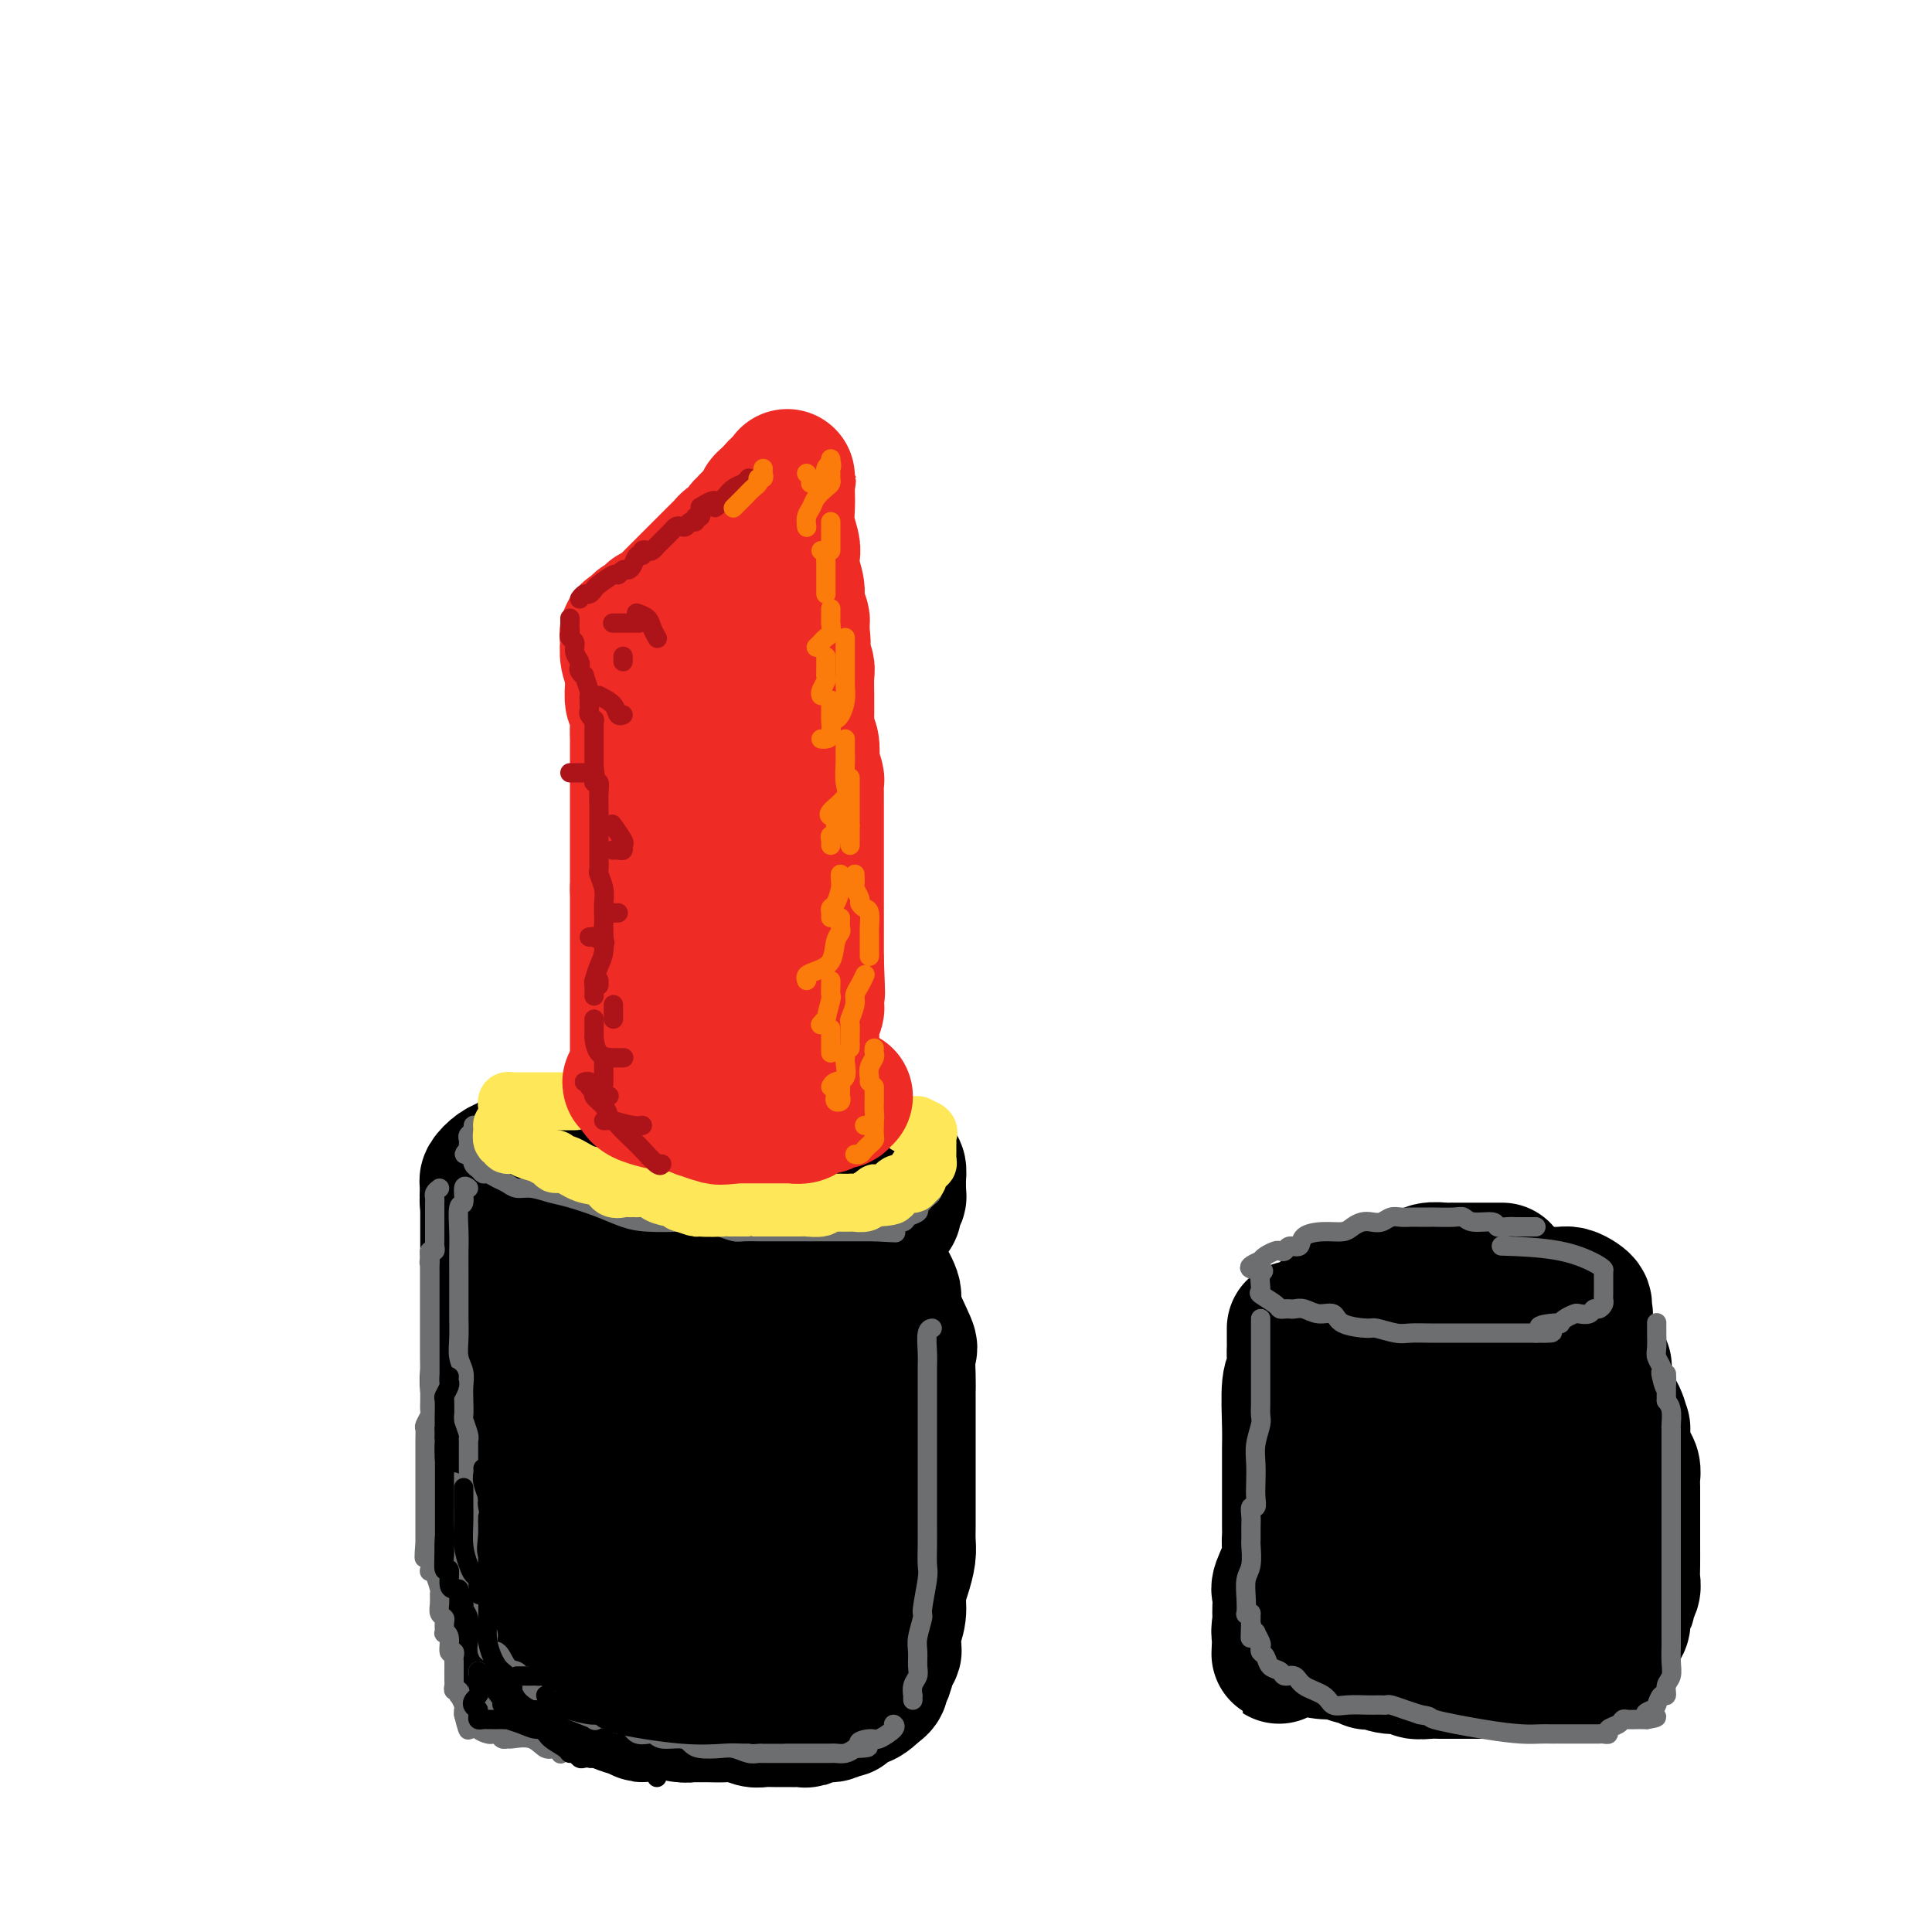 <svg viewBox='0 0 400 400' version='1.1' xmlns='http://www.w3.org/2000/svg' xmlns:xlink='http://www.w3.org/1999/xlink'><g fill='none' stroke='rgb(0,0,0)' stroke-width='28' stroke-linecap='round' stroke-linejoin='round'><path d='M136,237c-0.644,-0.000 -1.289,-0.000 -2,0c-0.711,0.000 -1.489,0.000 -2,0c-0.511,-0.000 -0.756,-0.000 -1,0c-0.244,0.000 -0.487,0.000 -1,0c-0.513,-0.000 -1.297,-0.000 -2,0c-0.703,0.000 -1.326,0.000 -2,0c-0.674,-0.000 -1.399,-0.000 -2,0c-0.601,0.000 -1.077,0.000 -2,0c-0.923,-0.000 -2.293,-0.000 -3,0c-0.707,0.000 -0.753,0.000 -1,0c-0.247,-0.000 -0.696,-0.001 -1,0c-0.304,0.001 -0.462,0.004 -1,0c-0.538,-0.004 -1.454,-0.015 -2,0c-0.546,0.015 -0.720,0.055 -1,0c-0.280,-0.055 -0.667,-0.207 -1,0c-0.333,0.207 -0.614,0.773 -1,1c-0.386,0.227 -0.877,0.116 -1,0c-0.123,-0.116 0.122,-0.238 0,0c-0.122,0.238 -0.611,0.834 -1,1c-0.389,0.166 -0.677,-0.100 -1,0c-0.323,0.100 -0.681,0.565 -1,1c-0.319,0.435 -0.601,0.841 -1,1c-0.399,0.159 -0.916,0.070 -1,0c-0.084,-0.070 0.265,-0.120 0,0c-0.265,0.120 -1.143,0.410 -2,1c-0.857,0.590 -1.694,1.481 -2,2c-0.306,0.519 -0.082,0.665 0,1c0.082,0.335 0.022,0.859 0,1c-0.022,0.141 -0.006,-0.103 0,0c0.006,0.103 0.003,0.551 0,1'/><path d='M101,247c-0.285,0.951 0.002,0.828 0,1c-0.002,0.172 -0.291,0.638 0,1c0.291,0.362 1.164,0.622 2,1c0.836,0.378 1.635,0.876 2,1c0.365,0.124 0.297,-0.126 1,0c0.703,0.126 2.177,0.626 3,1c0.823,0.374 0.996,0.621 1,1c0.004,0.379 -0.161,0.889 0,1c0.161,0.111 0.646,-0.177 1,0c0.354,0.177 0.576,0.821 1,1c0.424,0.179 1.051,-0.106 2,0c0.949,0.106 2.221,0.603 3,1c0.779,0.397 1.064,0.695 2,1c0.936,0.305 2.523,0.618 4,1c1.477,0.382 2.843,0.835 4,1c1.157,0.165 2.105,0.043 3,0c0.895,-0.043 1.739,-0.008 3,0c1.261,0.008 2.941,-0.012 4,0c1.059,0.012 1.498,0.056 2,0c0.502,-0.056 1.068,-0.211 2,0c0.932,0.211 2.231,0.789 3,1c0.769,0.211 1.008,0.057 2,0c0.992,-0.057 2.737,-0.015 4,0c1.263,0.015 2.044,0.004 3,0c0.956,-0.004 2.087,-0.001 3,0c0.913,0.001 1.609,0.000 2,0c0.391,-0.000 0.478,-0.000 1,0c0.522,0.000 1.480,0.000 2,0c0.520,-0.000 0.601,-0.000 1,0c0.399,0.000 1.114,0.000 2,0c0.886,-0.000 1.943,-0.000 3,0'/><path d='M167,260c6.215,-0.085 1.753,-0.796 1,-1c-0.753,-0.204 2.205,0.099 4,0c1.795,-0.099 2.429,-0.601 3,-1c0.571,-0.399 1.080,-0.694 2,-1c0.920,-0.306 2.249,-0.622 3,-1c0.751,-0.378 0.922,-0.817 1,-1c0.078,-0.183 0.062,-0.108 0,0c-0.062,0.108 -0.171,0.250 0,0c0.171,-0.250 0.620,-0.893 1,-1c0.380,-0.107 0.689,0.322 1,0c0.311,-0.322 0.623,-1.396 1,-2c0.377,-0.604 0.819,-0.739 1,-1c0.181,-0.261 0.101,-0.648 0,-1c-0.101,-0.352 -0.223,-0.668 0,-1c0.223,-0.332 0.792,-0.681 1,-1c0.208,-0.319 0.056,-0.609 0,-1c-0.056,-0.391 -0.014,-0.883 0,-1c0.014,-0.117 0.001,0.141 0,0c-0.001,-0.141 0.010,-0.682 0,-1c-0.010,-0.318 -0.040,-0.414 0,-1c0.040,-0.586 0.150,-1.661 0,-2c-0.150,-0.339 -0.559,0.059 -1,0c-0.441,-0.059 -0.914,-0.576 -2,-1c-1.086,-0.424 -2.784,-0.755 -4,-1c-1.216,-0.245 -1.949,-0.406 -3,-1c-1.051,-0.594 -2.420,-1.623 -4,-2c-1.580,-0.377 -3.371,-0.101 -5,0c-1.629,0.101 -3.096,0.027 -4,0c-0.904,-0.027 -1.243,-0.007 -2,0c-0.757,0.007 -1.930,0.002 -3,0c-1.070,-0.002 -2.035,-0.001 -3,0'/><path d='M155,237c-3.756,0.222 -4.644,0.778 -5,1c-0.356,0.222 -0.178,0.111 0,0'/><path d='M101,246c-0.000,-0.090 -0.000,-0.180 0,0c0.000,0.180 0.000,0.632 0,1c-0.000,0.368 -0.000,0.654 0,1c0.000,0.346 0.000,0.752 0,1c-0.000,0.248 -0.000,0.336 0,1c0.000,0.664 0.000,1.903 0,3c-0.000,1.097 -0.000,2.051 0,3c0.000,0.949 0.000,1.892 0,3c-0.000,1.108 -0.000,2.383 0,4c0.000,1.617 0.000,3.578 0,5c-0.000,1.422 -0.000,2.305 0,3c0.000,0.695 0.000,1.200 0,2c-0.000,0.800 -0.001,1.894 0,3c0.001,1.106 0.003,2.224 0,3c-0.003,0.776 -0.012,1.209 0,2c0.012,0.791 0.046,1.941 0,3c-0.046,1.059 -0.170,2.027 0,3c0.170,0.973 0.634,1.951 1,3c0.366,1.049 0.633,2.168 1,3c0.367,0.832 0.834,1.378 1,2c0.166,0.622 0.030,1.321 0,2c-0.030,0.679 0.044,1.338 0,2c-0.044,0.662 -0.208,1.328 0,2c0.208,0.672 0.788,1.349 1,2c0.212,0.651 0.057,1.277 0,2c-0.057,0.723 -0.015,1.545 0,2c0.015,0.455 0.004,0.545 0,1c-0.004,0.455 -0.001,1.277 0,2c0.001,0.723 0.000,1.349 0,2c-0.000,0.651 -0.000,1.329 0,2c0.000,0.671 0.000,1.336 0,2'/><path d='M105,316c0.614,11.180 0.151,4.129 0,2c-0.151,-2.129 0.012,0.665 0,2c-0.012,1.335 -0.199,1.213 0,2c0.199,0.787 0.785,2.483 1,3c0.215,0.517 0.057,-0.146 0,0c-0.057,0.146 -0.015,1.100 0,2c0.015,0.900 0.004,1.747 0,2c-0.004,0.253 -0.001,-0.087 0,0c0.001,0.087 0.000,0.601 0,1c-0.000,0.399 -0.000,0.684 0,1c0.000,0.316 0.000,0.662 0,1c-0.000,0.338 -0.001,0.668 0,1c0.001,0.332 0.004,0.667 0,1c-0.004,0.333 -0.015,0.663 0,1c0.015,0.337 0.056,0.680 0,1c-0.056,0.320 -0.209,0.618 0,1c0.209,0.382 0.780,0.847 1,1c0.220,0.153 0.088,-0.006 0,0c-0.088,0.006 -0.133,0.177 0,1c0.133,0.823 0.444,2.300 1,3c0.556,0.700 1.357,0.625 2,1c0.643,0.375 1.127,1.201 2,2c0.873,0.799 2.135,1.572 3,2c0.865,0.428 1.333,0.511 2,1c0.667,0.489 1.535,1.384 2,2c0.465,0.616 0.529,0.953 1,1c0.471,0.047 1.350,-0.194 2,0c0.650,0.194 1.071,0.825 2,1c0.929,0.175 2.365,-0.107 3,0c0.635,0.107 0.467,0.602 1,1c0.533,0.398 1.766,0.699 3,1'/><path d='M131,354c3.615,1.873 1.154,0.554 1,0c-0.154,-0.554 2.000,-0.345 4,0c2.000,0.345 3.848,0.824 5,1c1.152,0.176 1.610,0.047 2,0c0.390,-0.047 0.712,-0.014 1,0c0.288,0.014 0.542,0.007 1,0c0.458,-0.007 1.119,-0.016 2,0c0.881,0.016 1.983,0.057 3,0c1.017,-0.057 1.951,-0.211 3,0c1.049,0.211 2.214,0.789 3,1c0.786,0.211 1.194,0.057 2,0c0.806,-0.057 2.009,-0.015 3,0c0.991,0.015 1.771,0.004 2,0c0.229,-0.004 -0.091,0.000 0,0c0.091,-0.000 0.594,-0.004 1,0c0.406,0.004 0.716,0.016 1,0c0.284,-0.016 0.541,-0.061 1,0c0.459,0.061 1.119,0.226 1,0c-0.119,-0.226 -1.019,-0.844 0,-1c1.019,-0.156 3.957,0.150 5,0c1.043,-0.150 0.193,-0.757 0,-1c-0.193,-0.243 0.272,-0.122 1,0c0.728,0.122 1.717,0.244 2,0c0.283,-0.244 -0.142,-0.853 0,-1c0.142,-0.147 0.850,0.168 1,0c0.150,-0.168 -0.259,-0.818 0,-1c0.259,-0.182 1.185,0.105 2,0c0.815,-0.105 1.519,-0.601 2,-1c0.481,-0.399 0.741,-0.699 1,-1'/><path d='M181,350c2.344,-1.361 1.203,-1.764 1,-2c-0.203,-0.236 0.533,-0.306 1,-1c0.467,-0.694 0.665,-2.012 1,-3c0.335,-0.988 0.807,-1.646 1,-2c0.193,-0.354 0.107,-0.404 0,-1c-0.107,-0.596 -0.235,-1.738 0,-3c0.235,-1.262 0.834,-2.645 1,-4c0.166,-1.355 -0.099,-2.683 0,-4c0.099,-1.317 0.562,-2.623 1,-4c0.438,-1.377 0.849,-2.825 1,-4c0.151,-1.175 0.040,-2.077 0,-3c-0.040,-0.923 -0.011,-1.868 0,-3c0.011,-1.132 0.003,-2.452 0,-4c-0.003,-1.548 -0.001,-3.325 0,-4c0.001,-0.675 0.000,-0.250 0,-1c-0.000,-0.750 -0.000,-2.676 0,-4c0.000,-1.324 0.000,-2.046 0,-3c-0.000,-0.954 -0.000,-2.139 0,-3c0.000,-0.861 0.000,-1.397 0,-2c-0.000,-0.603 -0.000,-1.274 0,-2c0.000,-0.726 0.000,-1.507 0,-2c-0.000,-0.493 -0.001,-0.697 0,-1c0.001,-0.303 0.003,-0.705 0,-1c-0.003,-0.295 -0.013,-0.482 0,-1c0.013,-0.518 0.047,-1.368 0,-3c-0.047,-1.632 -0.177,-4.045 0,-5c0.177,-0.955 0.661,-0.452 0,-2c-0.661,-1.548 -2.466,-5.147 -3,-7c-0.534,-1.853 0.202,-1.960 0,-3c-0.202,-1.040 -1.344,-3.011 -2,-4c-0.656,-0.989 -0.828,-0.994 -1,-1'/><path d='M182,263c-0.933,-2.644 -0.267,-0.756 0,0c0.267,0.756 0.133,0.378 0,0'/><path d='M181,261c-0.263,0.368 -0.526,0.737 -1,1c-0.474,0.263 -1.159,0.421 -2,2c-0.841,1.579 -1.837,4.577 -3,8c-1.163,3.423 -2.494,7.269 -3,10c-0.506,2.731 -0.188,4.346 0,6c0.188,1.654 0.246,3.345 0,5c-0.246,1.655 -0.798,3.273 -1,5c-0.202,1.727 -0.056,3.564 0,5c0.056,1.436 0.021,2.471 0,4c-0.021,1.529 -0.026,3.551 0,5c0.026,1.449 0.085,2.326 0,3c-0.085,0.674 -0.314,1.146 -1,3c-0.686,1.854 -1.829,5.092 -3,7c-1.171,1.908 -2.369,2.487 -3,4c-0.631,1.513 -0.693,3.960 -1,5c-0.307,1.040 -0.859,0.675 -1,1c-0.141,0.325 0.127,1.341 0,2c-0.127,0.659 -0.650,0.960 -1,1c-0.350,0.040 -0.527,-0.182 -1,0c-0.473,0.182 -1.241,0.768 -2,1c-0.759,0.232 -1.510,0.112 -2,0c-0.490,-0.112 -0.720,-0.215 -1,-1c-0.280,-0.785 -0.610,-2.252 -1,-4c-0.390,-1.748 -0.839,-3.776 -2,-7c-1.161,-3.224 -3.033,-7.644 -4,-10c-0.967,-2.356 -1.028,-2.649 -1,-4c0.028,-1.351 0.144,-3.762 0,-6c-0.144,-2.238 -0.550,-4.304 0,-7c0.550,-2.696 2.055,-6.022 3,-9c0.945,-2.978 1.331,-5.610 2,-8c0.669,-2.390 1.620,-4.540 2,-6c0.380,-1.460 0.190,-2.230 0,-3'/><path d='M154,274c1.083,-6.534 0.292,-3.368 0,-2c-0.292,1.368 -0.084,0.937 0,0c0.084,-0.937 0.042,-2.380 0,-3c-0.042,-0.620 -0.086,-0.416 0,-1c0.086,-0.584 0.303,-1.956 0,-3c-0.303,-1.044 -1.126,-1.758 -2,-2c-0.874,-0.242 -1.799,-0.011 -3,0c-1.201,0.011 -2.680,-0.199 -4,0c-1.320,0.199 -2.483,0.807 -4,2c-1.517,1.193 -3.387,2.970 -5,5c-1.613,2.030 -2.968,4.314 -4,7c-1.032,2.686 -1.741,5.774 -2,8c-0.259,2.226 -0.070,3.588 0,5c0.070,1.412 0.019,2.872 0,5c-0.019,2.128 -0.005,4.923 0,7c0.005,2.077 0.002,3.436 0,5c-0.002,1.564 -0.002,3.333 0,5c0.002,1.667 0.007,3.231 0,4c-0.007,0.769 -0.025,0.742 0,1c0.025,0.258 0.094,0.802 0,1c-0.094,0.198 -0.350,0.049 -1,0c-0.650,-0.049 -1.694,0.002 -2,0c-0.306,-0.002 0.126,-0.056 0,0c-0.126,0.056 -0.808,0.222 -1,0c-0.192,-0.222 0.107,-0.832 0,-2c-0.107,-1.168 -0.620,-2.893 -1,-5c-0.380,-2.107 -0.628,-4.596 -1,-7c-0.372,-2.404 -0.869,-4.724 -1,-8c-0.131,-3.276 0.106,-7.507 0,-11c-0.106,-3.493 -0.553,-6.246 -1,-9'/><path d='M122,276c-0.778,-7.200 -0.222,-4.200 0,-3c0.222,1.200 0.111,0.600 0,0'/><path d='M121,269c-0.016,1.449 -0.033,2.897 0,5c0.033,2.103 0.114,4.859 0,7c-0.114,2.141 -0.423,3.666 0,7c0.423,3.334 1.577,8.478 2,12c0.423,3.522 0.113,5.421 0,7c-0.113,1.579 -0.030,2.838 0,4c0.030,1.162 0.008,2.226 0,3c-0.008,0.774 -0.002,1.259 0,2c0.002,0.741 -0.000,1.740 0,3c0.000,1.260 0.003,2.783 0,4c-0.003,1.217 -0.012,2.128 0,3c0.012,0.872 0.045,1.705 0,3c-0.045,1.295 -0.169,3.054 0,4c0.169,0.946 0.630,1.081 1,1c0.370,-0.081 0.650,-0.376 1,0c0.350,0.376 0.770,1.424 1,2c0.230,0.576 0.271,0.680 1,1c0.729,0.320 2.146,0.856 3,1c0.854,0.144 1.146,-0.105 2,0c0.854,0.105 2.271,0.564 3,1c0.729,0.436 0.770,0.849 1,1c0.230,0.151 0.649,0.041 1,0c0.351,-0.041 0.633,-0.011 1,0c0.367,0.011 0.819,0.003 1,0c0.181,-0.003 0.090,-0.002 0,0'/><path d='M141,337c0.000,0.000 0.100,0.100 0.1,0.1'/><path d='M311,263c-0.244,-0.000 -0.489,-0.000 -1,0c-0.511,0.000 -1.289,0.000 -2,0c-0.711,-0.000 -1.357,-0.000 -2,0c-0.643,0.000 -1.284,0.000 -2,0c-0.716,-0.000 -1.508,-0.001 -2,0c-0.492,0.001 -0.684,0.004 -1,0c-0.316,-0.004 -0.757,-0.016 -1,0c-0.243,0.016 -0.288,0.060 -1,0c-0.712,-0.060 -2.093,-0.222 -3,0c-0.907,0.222 -1.342,0.829 -2,1c-0.658,0.171 -1.538,-0.094 -2,0c-0.462,0.094 -0.504,0.547 -1,1c-0.496,0.453 -1.446,0.905 -2,1c-0.554,0.095 -0.713,-0.167 -1,0c-0.287,0.167 -0.700,0.762 -1,1c-0.300,0.238 -0.485,0.119 -1,0c-0.515,-0.119 -1.361,-0.239 -2,0c-0.639,0.239 -1.071,0.837 -2,1c-0.929,0.163 -2.354,-0.110 -3,0c-0.646,0.110 -0.514,0.602 -1,1c-0.486,0.398 -1.589,0.701 -2,1c-0.411,0.299 -0.128,0.595 0,1c0.128,0.405 0.102,0.921 0,1c-0.102,0.079 -0.279,-0.277 0,0c0.279,0.277 1.013,1.188 2,2c0.987,0.812 2.227,1.526 3,2c0.773,0.474 1.078,0.707 2,1c0.922,0.293 2.461,0.647 4,1'/><path d='M287,278c2.253,1.420 2.384,0.969 3,1c0.616,0.031 1.717,0.544 3,1c1.283,0.456 2.748,0.854 4,1c1.252,0.146 2.289,0.039 3,0c0.711,-0.039 1.094,-0.010 2,0c0.906,0.010 2.335,0.003 3,0c0.665,-0.003 0.568,-0.001 1,0c0.432,0.001 1.394,0.001 2,0c0.606,-0.001 0.856,-0.004 1,0c0.144,0.004 0.182,0.016 1,0c0.818,-0.016 2.417,-0.061 3,0c0.583,0.061 0.148,0.227 1,0c0.852,-0.227 2.989,-0.846 4,-1c1.011,-0.154 0.896,0.156 1,0c0.104,-0.156 0.427,-0.778 1,-1c0.573,-0.222 1.396,-0.044 2,0c0.604,0.044 0.989,-0.045 1,0c0.011,0.045 -0.352,0.223 0,0c0.352,-0.223 1.419,-0.848 2,-1c0.581,-0.152 0.678,0.170 1,0c0.322,-0.170 0.871,-0.833 1,-1c0.129,-0.167 -0.162,0.163 0,0c0.162,-0.163 0.775,-0.817 1,-1c0.225,-0.183 0.060,0.106 0,0c-0.060,-0.106 -0.016,-0.605 0,-1c0.016,-0.395 0.005,-0.684 0,-1c-0.005,-0.316 -0.002,-0.658 0,-1'/><path d='M328,273c0.463,-1.013 0.122,-1.045 0,-1c-0.122,0.045 -0.025,0.166 0,0c0.025,-0.166 -0.023,-0.619 0,-1c0.023,-0.381 0.115,-0.691 0,-1c-0.115,-0.309 -0.438,-0.619 -1,-1c-0.562,-0.381 -1.363,-0.834 -2,-1c-0.637,-0.166 -1.110,-0.044 -2,0c-0.890,0.044 -2.197,0.012 -3,0c-0.803,-0.012 -1.101,-0.003 -2,0c-0.899,0.003 -2.400,0.001 -3,0c-0.600,-0.001 -0.300,-0.000 0,0'/><path d='M268,275c-0.000,0.478 -0.000,0.956 0,1c0.000,0.044 0.001,-0.346 0,0c-0.001,0.346 -0.004,1.428 0,2c0.004,0.572 0.015,0.635 0,1c-0.015,0.365 -0.057,1.034 0,2c0.057,0.966 0.211,2.229 0,3c-0.211,0.771 -0.789,1.049 -1,3c-0.211,1.951 -0.057,5.576 0,8c0.057,2.424 0.015,3.648 0,5c-0.015,1.352 -0.004,2.834 0,4c0.004,1.166 0.001,2.018 0,3c-0.001,0.982 -0.000,2.093 0,3c0.000,0.907 0.000,1.608 0,2c-0.000,0.392 -0.001,0.475 0,1c0.001,0.525 0.002,1.492 0,2c-0.002,0.508 -0.008,0.556 0,1c0.008,0.444 0.030,1.283 0,2c-0.030,0.717 -0.113,1.313 0,2c0.113,0.687 0.423,1.465 0,3c-0.423,1.535 -1.577,3.826 -2,5c-0.423,1.174 -0.113,1.232 0,2c0.113,0.768 0.030,2.247 0,3c-0.030,0.753 -0.008,0.779 0,1c0.008,0.221 0.002,0.637 0,1c-0.002,0.363 -0.001,0.675 0,1c0.001,0.325 0.000,0.664 0,1c-0.000,0.336 -0.000,0.668 0,1'/><path d='M265,338c-0.425,9.678 0.014,2.373 0,0c-0.014,-2.373 -0.481,0.186 0,1c0.481,0.814 1.910,-0.118 3,0c1.090,0.118 1.840,1.284 3,2c1.160,0.716 2.730,0.980 4,1c1.270,0.020 2.238,-0.205 3,0c0.762,0.205 1.316,0.838 2,1c0.684,0.162 1.497,-0.149 2,0c0.503,0.149 0.696,0.757 1,1c0.304,0.243 0.720,0.121 1,0c0.280,-0.121 0.424,-0.243 1,0c0.576,0.243 1.583,0.850 3,1c1.417,0.150 3.244,-0.156 4,0c0.756,0.156 0.440,0.774 1,1c0.560,0.226 1.996,0.061 3,0c1.004,-0.061 1.577,-0.016 2,0c0.423,0.016 0.697,0.004 1,0c0.303,-0.004 0.637,-0.001 1,0c0.363,0.001 0.757,0.000 1,0c0.243,-0.000 0.335,-0.000 1,0c0.665,0.000 1.905,0.000 3,0c1.095,-0.000 2.047,-0.000 3,0c0.953,0.000 1.907,0.000 3,0c1.093,-0.000 2.324,-0.000 3,0c0.676,0.000 0.797,0.000 1,0c0.203,-0.000 0.486,-0.000 1,0c0.514,0.000 1.257,0.000 2,0'/><path d='M318,346c4.627,0.155 1.194,0.042 0,0c-1.194,-0.042 -0.148,-0.014 1,0c1.148,0.014 2.399,0.015 4,0c1.601,-0.015 3.554,-0.045 4,0c0.446,0.045 -0.613,0.166 0,0c0.613,-0.166 2.899,-0.619 4,-1c1.101,-0.381 1.016,-0.692 1,-1c-0.016,-0.308 0.037,-0.614 0,-1c-0.037,-0.386 -0.163,-0.852 0,-1c0.163,-0.148 0.617,0.021 1,0c0.383,-0.021 0.695,-0.233 1,-1c0.305,-0.767 0.603,-2.088 1,-3c0.397,-0.912 0.895,-1.413 1,-2c0.105,-0.587 -0.182,-1.259 0,-2c0.182,-0.741 0.833,-1.552 1,-2c0.167,-0.448 -0.152,-0.534 0,-1c0.152,-0.466 0.773,-1.312 1,-2c0.227,-0.688 0.061,-1.219 0,-2c-0.061,-0.781 -0.016,-1.812 0,-3c0.016,-1.188 0.004,-2.535 0,-4c-0.004,-1.465 -0.001,-3.050 0,-4c0.001,-0.950 0.001,-1.266 0,-2c-0.001,-0.734 -0.003,-1.887 0,-3c0.003,-1.113 0.012,-2.188 0,-3c-0.012,-0.812 -0.044,-1.362 0,-2c0.044,-0.638 0.166,-1.364 0,-2c-0.166,-0.636 -0.619,-1.182 -1,-2c-0.381,-0.818 -0.691,-1.909 -1,-3'/><path d='M336,299c-0.277,-4.866 0.031,-3.030 0,-3c-0.031,0.030 -0.401,-1.746 -1,-3c-0.599,-1.254 -1.428,-1.985 -2,-3c-0.572,-1.015 -0.886,-2.314 -1,-3c-0.114,-0.686 -0.029,-0.758 0,-1c0.029,-0.242 0.003,-0.654 0,-1c-0.003,-0.346 0.017,-0.625 0,-1c-0.017,-0.375 -0.071,-0.848 0,-1c0.071,-0.152 0.268,0.015 0,0c-0.268,-0.015 -1.000,-0.211 -2,1c-1.000,1.211 -2.269,3.831 -3,6c-0.731,2.169 -0.924,3.888 -1,6c-0.076,2.112 -0.034,4.616 0,7c0.034,2.384 0.062,4.647 0,6c-0.062,1.353 -0.214,1.794 0,3c0.214,1.206 0.793,3.176 1,4c0.207,0.824 0.041,0.501 0,1c-0.041,0.499 0.044,1.821 0,3c-0.044,1.179 -0.217,2.214 -1,3c-0.783,0.786 -2.177,1.321 -3,2c-0.823,0.679 -1.076,1.502 -2,2c-0.924,0.498 -2.518,0.673 -3,1c-0.482,0.327 0.148,0.808 0,0c-0.148,-0.808 -1.074,-2.904 -2,-5'/><path d='M316,323c-0.767,-2.237 -1.684,-5.329 -3,-9c-1.316,-3.671 -3.032,-7.921 -5,-12c-1.968,-4.079 -4.188,-7.986 -5,-10c-0.812,-2.014 -0.215,-2.135 0,-2c0.215,0.135 0.046,0.525 0,0c-0.046,-0.525 0.029,-1.965 0,-3c-0.029,-1.035 -0.162,-1.665 0,-2c0.162,-0.335 0.620,-0.375 1,-1c0.380,-0.625 0.684,-1.836 1,-2c0.316,-0.164 0.645,0.718 0,1c-0.645,0.282 -2.264,-0.037 -4,1c-1.736,1.037 -3.589,3.428 -5,6c-1.411,2.572 -2.379,5.324 -4,8c-1.621,2.676 -3.895,5.277 -5,9c-1.105,3.723 -1.042,8.567 -1,11c0.042,2.433 0.063,2.453 0,3c-0.063,0.547 -0.209,1.619 0,2c0.209,0.381 0.773,0.069 1,0c0.227,-0.069 0.117,0.103 0,0c-0.117,-0.103 -0.241,-0.481 0,-1c0.241,-0.519 0.848,-1.180 1,-2c0.152,-0.820 -0.151,-1.798 0,-4c0.151,-2.202 0.758,-5.629 1,-7c0.242,-1.371 0.121,-0.685 0,0'/><path d='M289,299c0.315,1.449 0.630,2.898 1,4c0.370,1.102 0.796,1.857 1,4c0.204,2.143 0.187,5.673 1,8c0.813,2.327 2.455,3.449 4,5c1.545,1.551 2.992,3.530 4,5c1.008,1.470 1.577,2.432 2,3c0.423,0.568 0.702,0.740 1,1c0.298,0.260 0.616,0.606 1,0c0.384,-0.606 0.834,-2.163 1,-3c0.166,-0.837 0.047,-0.953 0,-1c-0.047,-0.047 -0.024,-0.023 0,0'/></g>
<g fill='none' stroke='rgb(109,110,112)' stroke-width='4' stroke-linecap='round' stroke-linejoin='round'><path d='M185,230c-0.024,-0.425 -0.047,-0.850 0,-1c0.047,-0.150 0.166,-0.025 0,0c-0.166,0.025 -0.616,-0.049 -1,0c-0.384,0.049 -0.701,0.220 -1,0c-0.299,-0.220 -0.579,-0.830 -1,-1c-0.421,-0.170 -0.983,0.099 -2,0c-1.017,-0.099 -2.489,-0.566 -4,-1c-1.511,-0.434 -3.061,-0.834 -4,-1c-0.939,-0.166 -1.267,-0.097 -2,0c-0.733,0.097 -1.873,0.222 -3,0c-1.127,-0.222 -2.242,-0.792 -3,-1c-0.758,-0.208 -1.158,-0.056 -2,0c-0.842,0.056 -2.126,0.015 -3,0c-0.874,-0.015 -1.337,-0.004 -2,0c-0.663,0.004 -1.526,0.001 -2,0c-0.474,-0.001 -0.561,-0.000 -1,0c-0.439,0.000 -1.232,0.000 -2,0c-0.768,-0.000 -1.512,-0.000 -2,0c-0.488,0.000 -0.720,0.000 -1,0c-0.280,-0.000 -0.608,-0.000 -1,0c-0.392,0.000 -0.848,0.000 -1,0c-0.152,-0.000 -0.001,-0.000 -1,0c-0.999,0.000 -3.147,0.000 -4,0c-0.853,-0.000 -0.412,-0.000 -1,0c-0.588,0.000 -2.204,0.000 -3,0c-0.796,-0.000 -0.770,-0.000 -1,0c-0.230,0.000 -0.716,0.000 -1,0c-0.284,-0.000 -0.367,-0.000 -1,0c-0.633,0.000 -1.817,0.000 -3,0'/><path d='M132,225c-5.578,-0.045 -3.523,-0.157 -4,0c-0.477,0.157 -3.485,0.582 -5,1c-1.515,0.418 -1.535,0.830 -2,1c-0.465,0.170 -1.374,0.098 -2,0c-0.626,-0.098 -0.969,-0.222 -1,0c-0.031,0.222 0.250,0.791 0,1c-0.250,0.209 -1.032,0.060 -2,0c-0.968,-0.060 -2.123,-0.030 -3,0c-0.877,0.030 -1.477,0.060 -2,0c-0.523,-0.060 -0.968,-0.209 -1,0c-0.032,0.209 0.349,0.777 0,1c-0.349,0.223 -1.427,0.102 -2,0c-0.573,-0.102 -0.640,-0.186 -1,0c-0.360,0.186 -1.013,0.642 -2,1c-0.987,0.358 -2.307,0.617 -3,1c-0.693,0.383 -0.759,0.890 -1,1c-0.241,0.110 -0.657,-0.178 -1,0c-0.343,0.178 -0.614,0.821 -1,1c-0.386,0.179 -0.888,-0.106 -1,0c-0.112,0.106 0.166,0.602 0,1c-0.166,0.398 -0.777,0.698 -1,1c-0.223,0.302 -0.060,0.607 0,1c0.060,0.393 0.016,0.875 0,1c-0.016,0.125 -0.005,-0.107 0,0c0.005,0.107 0.002,0.554 0,1'/><path d='M97,238c-1.595,1.509 -0.583,0.782 0,1c0.583,0.218 0.736,1.382 1,2c0.264,0.618 0.637,0.690 1,1c0.363,0.310 0.716,0.858 1,1c0.284,0.142 0.501,-0.120 1,0c0.499,0.120 1.281,0.624 2,1c0.719,0.376 1.376,0.625 2,1c0.624,0.375 1.215,0.877 2,1c0.785,0.123 1.763,-0.132 3,0c1.237,0.132 2.733,0.652 4,1c1.267,0.348 2.307,0.524 4,1c1.693,0.476 4.041,1.251 6,2c1.959,0.749 3.528,1.471 5,2c1.472,0.529 2.845,0.863 5,1c2.155,0.137 5.090,0.075 7,0c1.910,-0.075 2.794,-0.164 4,0c1.206,0.164 2.735,0.580 4,1c1.265,0.420 2.267,0.845 3,1c0.733,0.155 1.197,0.042 2,0c0.803,-0.042 1.945,-0.011 3,0c1.055,0.011 2.022,0.003 3,0c0.978,-0.003 1.967,-0.001 3,0c1.033,0.001 2.111,0.000 3,0c0.889,-0.000 1.588,-0.000 2,0c0.412,0.000 0.536,0.000 1,0c0.464,-0.000 1.268,-0.000 2,0c0.732,0.000 1.392,0.000 2,0c0.608,-0.000 1.164,-0.000 2,0c0.836,0.000 1.953,0.000 3,0c1.047,-0.000 2.023,-0.000 3,0'/><path d='M181,255c8.245,0.452 2.857,0.084 1,0c-1.857,-0.084 -0.184,0.118 1,0c1.184,-0.118 1.880,-0.556 2,-1c0.120,-0.444 -0.336,-0.893 0,-1c0.336,-0.107 1.462,0.130 2,0c0.538,-0.130 0.487,-0.626 1,-1c0.513,-0.374 1.590,-0.625 2,-1c0.410,-0.375 0.152,-0.874 0,-1c-0.152,-0.126 -0.198,0.121 0,0c0.198,-0.121 0.642,-0.610 1,-1c0.358,-0.390 0.632,-0.682 1,-1c0.368,-0.318 0.831,-0.663 1,-1c0.169,-0.337 0.045,-0.668 0,-1c-0.045,-0.332 -0.012,-0.666 0,-1c0.012,-0.334 0.003,-0.668 0,-1c-0.003,-0.332 -0.001,-0.664 0,-1c0.001,-0.336 0.000,-0.678 0,-1c-0.000,-0.322 -0.000,-0.625 0,-1c0.000,-0.375 0.000,-0.821 0,-1c-0.000,-0.179 -0.000,-0.089 0,0'/><path d='M97,246c-0.453,-0.343 -0.906,-0.686 -1,0c-0.094,0.686 0.171,2.402 0,3c-0.171,0.598 -0.778,0.077 -1,1c-0.222,0.923 -0.060,3.291 0,5c0.060,1.709 0.016,2.760 0,4c-0.016,1.240 -0.004,2.670 0,4c0.004,1.330 0.000,2.562 0,4c-0.000,1.438 0.004,3.084 0,4c-0.004,0.916 -0.015,1.102 0,2c0.015,0.898 0.057,2.508 0,4c-0.057,1.492 -0.211,2.866 0,4c0.211,1.134 0.788,2.028 1,3c0.212,0.972 0.061,2.022 0,3c-0.061,0.978 -0.030,1.884 0,3c0.030,1.116 0.061,2.441 0,3c-0.061,0.559 -0.212,0.350 0,1c0.212,0.650 0.789,2.157 1,3c0.211,0.843 0.057,1.022 0,1c-0.057,-0.022 -0.015,-0.244 0,0c0.015,0.244 0.004,0.952 0,2c-0.004,1.048 -0.002,2.434 0,3c0.002,0.566 0.004,0.313 0,1c-0.004,0.687 -0.015,2.316 0,3c0.015,0.684 0.057,0.424 0,1c-0.057,0.576 -0.211,1.990 0,3c0.211,1.010 0.788,1.618 1,2c0.212,0.382 0.061,0.538 0,1c-0.061,0.462 -0.030,1.231 0,2'/><path d='M98,316c0.377,11.478 0.819,5.175 1,3c0.181,-2.175 0.101,-0.220 0,1c-0.101,1.220 -0.223,1.707 0,2c0.223,0.293 0.792,0.393 1,1c0.208,0.607 0.056,1.721 0,2c-0.056,0.279 -0.015,-0.278 0,0c0.015,0.278 0.004,1.391 0,2c-0.004,0.609 -0.002,0.714 0,1c0.002,0.286 0.004,0.752 0,1c-0.004,0.248 -0.015,0.276 0,1c0.015,0.724 0.057,2.143 0,3c-0.057,0.857 -0.213,1.152 0,2c0.213,0.848 0.795,2.249 1,3c0.205,0.751 0.032,0.853 0,1c-0.032,0.147 0.075,0.340 0,1c-0.075,0.660 -0.332,1.789 0,2c0.332,0.211 1.255,-0.494 2,0c0.745,0.494 1.314,2.188 2,3c0.686,0.812 1.490,0.742 2,1c0.510,0.258 0.727,0.843 1,1c0.273,0.157 0.601,-0.113 1,0c0.399,0.113 0.869,0.607 1,1c0.131,0.393 -0.078,0.683 0,1c0.078,0.317 0.444,0.662 1,1c0.556,0.338 1.302,0.668 2,1c0.698,0.332 1.349,0.666 2,1'/><path d='M115,352c2.355,1.745 1.243,1.107 1,1c-0.243,-0.107 0.382,0.315 2,1c1.618,0.685 4.230,1.631 5,2c0.770,0.369 -0.300,0.159 0,0c0.300,-0.159 1.972,-0.268 3,0c1.028,0.268 1.414,0.913 2,1c0.586,0.087 1.372,-0.384 2,0c0.628,0.384 1.099,1.622 2,2c0.901,0.378 2.231,-0.105 3,0c0.769,0.105 0.975,0.799 2,1c1.025,0.201 2.868,-0.091 4,0c1.132,0.091 1.553,0.564 2,1c0.447,0.436 0.921,0.835 2,1c1.079,0.165 2.763,0.097 4,0c1.237,-0.097 2.027,-0.222 3,0c0.973,0.222 2.127,0.792 3,1c0.873,0.208 1.463,0.056 2,0c0.537,-0.056 1.022,-0.015 1,0c-0.022,0.015 -0.550,0.004 0,0c0.550,-0.004 2.180,-0.001 3,0c0.820,0.001 0.831,0.000 1,0c0.169,-0.000 0.496,-0.000 1,0c0.504,0.000 1.185,0.000 2,0c0.815,-0.000 1.763,0.000 2,0c0.237,-0.000 -0.235,-0.000 0,0c0.235,0.000 1.179,0.001 2,0c0.821,-0.001 1.518,-0.003 2,0c0.482,0.003 0.748,0.011 1,0c0.252,-0.011 0.491,-0.041 1,0c0.509,0.041 1.288,0.155 2,0c0.712,-0.155 1.356,-0.577 2,-1'/><path d='M177,362c5.075,-0.158 1.763,-0.554 1,-1c-0.763,-0.446 1.025,-0.943 2,-1c0.975,-0.057 1.138,0.325 2,0c0.862,-0.325 2.424,-1.357 3,-2c0.576,-0.643 0.164,-0.898 0,-1c-0.164,-0.102 -0.082,-0.051 0,0'/><path d='M189,352c-0.008,-0.470 -0.016,-0.940 0,-1c0.016,-0.060 0.057,0.290 0,0c-0.057,-0.290 -0.213,-1.220 0,-2c0.213,-0.780 0.793,-1.411 1,-2c0.207,-0.589 0.040,-1.137 0,-2c-0.040,-0.863 0.046,-2.041 0,-3c-0.046,-0.959 -0.222,-1.697 0,-3c0.222,-1.303 0.844,-3.170 1,-4c0.156,-0.830 -0.154,-0.623 0,-2c0.154,-1.377 0.773,-4.337 1,-6c0.227,-1.663 0.061,-2.030 0,-3c-0.061,-0.970 -0.016,-2.543 0,-4c0.016,-1.457 0.004,-2.798 0,-4c-0.004,-1.202 -0.001,-2.264 0,-3c0.001,-0.736 0.000,-1.144 0,-2c-0.000,-0.856 -0.000,-2.158 0,-3c0.000,-0.842 0.000,-1.223 0,-2c-0.000,-0.777 -0.000,-1.950 0,-3c0.000,-1.050 0.000,-1.977 0,-3c-0.000,-1.023 -0.000,-2.142 0,-3c0.000,-0.858 0.000,-1.454 0,-2c-0.000,-0.546 -0.000,-1.042 0,-2c0.000,-0.958 0.000,-2.380 0,-3c-0.000,-0.620 -0.001,-0.439 0,-1c0.001,-0.561 0.004,-1.863 0,-3c-0.004,-1.137 -0.015,-2.109 0,-3c0.015,-0.891 0.056,-1.703 0,-3c-0.056,-1.297 -0.207,-3.080 0,-4c0.207,-0.920 0.774,-0.977 1,-1c0.226,-0.023 0.113,-0.011 0,0'/><path d='M318,254c-0.373,-0.000 -0.747,-0.000 -1,0c-0.253,0.000 -0.387,0.001 -1,0c-0.613,-0.001 -1.706,-0.004 -2,0c-0.294,0.004 0.209,0.016 0,0c-0.209,-0.016 -1.131,-0.061 -2,0c-0.869,0.061 -1.687,0.226 -2,0c-0.313,-0.226 -0.123,-0.845 -1,-1c-0.877,-0.155 -2.822,0.155 -4,0c-1.178,-0.155 -1.590,-0.773 -2,-1c-0.410,-0.227 -0.820,-0.061 -2,0c-1.180,0.061 -3.131,0.017 -4,0c-0.869,-0.017 -0.655,-0.005 -1,0c-0.345,0.005 -1.247,0.005 -2,0c-0.753,-0.005 -1.356,-0.015 -2,0c-0.644,0.015 -1.327,0.056 -2,0c-0.673,-0.056 -1.335,-0.208 -2,0c-0.665,0.208 -1.331,0.778 -2,1c-0.669,0.222 -1.339,0.098 -2,0c-0.661,-0.098 -1.312,-0.168 -2,0c-0.688,0.168 -1.412,0.575 -2,1c-0.588,0.425 -1.040,0.869 -2,1c-0.960,0.131 -2.428,-0.052 -4,0c-1.572,0.052 -3.248,0.340 -4,1c-0.752,0.660 -0.582,1.693 -1,2c-0.418,0.307 -1.425,-0.111 -2,0c-0.575,0.111 -0.718,0.751 -1,1c-0.282,0.249 -0.705,0.108 -1,0c-0.295,-0.108 -0.464,-0.183 -1,0c-0.536,0.183 -1.439,0.624 -2,1c-0.561,0.376 -0.781,0.688 -1,1'/><path d='M261,261c-4.483,1.831 -1.191,1.909 0,2c1.191,0.091 0.280,0.196 0,1c-0.280,0.804 0.072,2.306 0,3c-0.072,0.694 -0.566,0.578 0,1c0.566,0.422 2.192,1.381 3,2c0.808,0.619 0.796,0.897 1,1c0.204,0.103 0.623,0.032 1,0c0.377,-0.032 0.710,-0.024 1,0c0.290,0.024 0.536,0.066 1,0c0.464,-0.066 1.147,-0.238 2,0c0.853,0.238 1.875,0.886 3,1c1.125,0.114 2.353,-0.305 3,0c0.647,0.305 0.714,1.336 2,2c1.286,0.664 3.793,0.963 5,1c1.207,0.037 1.114,-0.186 2,0c0.886,0.186 2.750,0.782 4,1c1.250,0.218 1.887,0.058 3,0c1.113,-0.058 2.703,-0.016 4,0c1.297,0.016 2.299,0.004 3,0c0.701,-0.004 1.099,-0.001 2,0c0.901,0.001 2.306,0.000 3,0c0.694,-0.000 0.678,-0.000 1,0c0.322,0.000 0.983,0.000 2,0c1.017,-0.000 2.391,-0.000 3,0c0.609,0.000 0.452,0.000 1,0c0.548,-0.000 1.801,-0.000 3,0c1.199,0.000 2.342,0.000 3,0c0.658,-0.000 0.829,-0.000 1,0'/><path d='M318,276c6.326,0.143 2.142,-0.500 1,-1c-1.142,-0.500 0.759,-0.856 2,-1c1.241,-0.144 1.823,-0.077 2,0c0.177,0.077 -0.051,0.165 0,0c0.051,-0.165 0.381,-0.584 1,-1c0.619,-0.416 1.528,-0.829 2,-1c0.472,-0.171 0.509,-0.102 1,0c0.491,0.102 1.438,0.235 2,0c0.562,-0.235 0.739,-0.837 1,-1c0.261,-0.163 0.606,0.115 1,0c0.394,-0.115 0.838,-0.622 1,-1c0.162,-0.378 0.043,-0.626 0,-1c-0.043,-0.374 -0.012,-0.874 0,-1c0.012,-0.126 0.003,0.121 0,0c-0.003,-0.121 -0.001,-0.611 0,-1c0.001,-0.389 -0.000,-0.678 0,-1c0.000,-0.322 0.001,-0.676 0,-1c-0.001,-0.324 -0.006,-0.619 0,-1c0.006,-0.381 0.021,-0.848 0,-1c-0.021,-0.152 -0.077,0.012 0,0c0.077,-0.012 0.289,-0.199 -1,-1c-1.289,-0.801 -4.078,-2.216 -8,-3c-3.922,-0.784 -8.978,-0.938 -11,-1c-2.022,-0.062 -1.011,-0.031 0,0'/><path d='M261,273c0.000,0.374 0.000,0.749 0,1c-0.000,0.251 -0.000,0.379 0,1c0.000,0.621 0.000,1.734 0,3c-0.000,1.266 -0.000,2.685 0,4c0.000,1.315 0.001,2.525 0,4c-0.001,1.475 -0.004,3.216 0,4c0.004,0.784 0.015,0.610 0,1c-0.015,0.390 -0.057,1.343 0,2c0.057,0.657 0.211,1.019 0,2c-0.211,0.981 -0.788,2.582 -1,4c-0.212,1.418 -0.061,2.651 0,4c0.061,1.349 0.030,2.812 0,4c-0.030,1.188 -0.061,2.101 0,3c0.061,0.899 0.212,1.785 0,2c-0.212,0.215 -0.789,-0.241 -1,0c-0.211,0.241 -0.056,1.179 0,2c0.056,0.821 0.015,1.527 0,2c-0.015,0.473 -0.003,0.714 0,1c0.003,0.286 -0.003,0.617 0,1c0.003,0.383 0.015,0.819 0,1c-0.015,0.181 -0.056,0.109 0,1c0.056,0.891 0.211,2.747 0,4c-0.211,1.253 -0.786,1.905 -1,3c-0.214,1.095 -0.068,2.634 0,4c0.068,1.366 0.057,2.560 0,3c-0.057,0.440 -0.159,0.126 0,0c0.159,-0.126 0.580,-0.063 1,0'/><path d='M259,334c-0.292,9.637 -0.022,3.230 0,1c0.022,-2.230 -0.204,-0.283 0,1c0.204,1.283 0.838,1.902 1,2c0.162,0.098 -0.150,-0.326 0,0c0.150,0.326 0.760,1.401 1,2c0.240,0.599 0.110,0.724 0,1c-0.110,0.276 -0.199,0.705 0,1c0.199,0.295 0.687,0.456 1,1c0.313,0.544 0.452,1.472 1,2c0.548,0.528 1.505,0.655 2,1c0.495,0.345 0.527,0.909 1,1c0.473,0.091 1.388,-0.291 2,0c0.612,0.291 0.919,1.255 2,2c1.081,0.745 2.934,1.271 4,2c1.066,0.729 1.346,1.659 2,2c0.654,0.341 1.681,0.092 3,0c1.319,-0.092 2.929,-0.025 4,0c1.071,0.025 1.602,0.010 2,0c0.398,-0.010 0.662,-0.014 1,0c0.338,0.014 0.750,0.045 1,0c0.250,-0.045 0.336,-0.166 1,0c0.664,0.166 1.904,0.619 3,1c1.096,0.381 2.048,0.691 3,1'/><path d='M294,355c2.972,0.431 1.402,0.508 3,1c1.598,0.492 6.364,1.400 10,2c3.636,0.600 6.142,0.893 8,1c1.858,0.107 3.069,0.029 4,0c0.931,-0.029 1.581,-0.008 2,0c0.419,0.008 0.608,0.002 1,0c0.392,-0.002 0.986,-0.001 1,0c0.014,0.001 -0.554,0.000 0,0c0.554,-0.000 2.228,-0.000 3,0c0.772,0.000 0.642,0.001 1,0c0.358,-0.001 1.204,-0.003 2,0c0.796,0.003 1.540,0.012 2,0c0.460,-0.012 0.634,-0.046 1,0c0.366,0.046 0.923,0.170 1,0c0.077,-0.170 -0.326,-0.634 0,-1c0.326,-0.366 1.383,-0.634 2,-1c0.617,-0.366 0.796,-0.830 1,-1c0.204,-0.170 0.433,-0.046 1,0c0.567,0.046 1.472,0.012 2,0c0.528,-0.012 0.681,-0.003 1,0c0.319,0.003 0.806,0.001 1,0c0.194,-0.001 0.097,-0.000 0,0'/><path d='M341,356c3.975,-0.637 0.911,-0.729 0,-1c-0.911,-0.271 0.329,-0.720 1,-1c0.671,-0.280 0.772,-0.392 1,-1c0.228,-0.608 0.583,-1.713 1,-2c0.417,-0.287 0.896,0.243 1,0c0.104,-0.243 -0.168,-1.259 0,-2c0.168,-0.741 0.777,-1.208 1,-2c0.223,-0.792 0.060,-1.908 0,-3c-0.060,-1.092 -0.016,-2.160 0,-3c0.016,-0.840 0.004,-1.452 0,-2c-0.004,-0.548 -0.001,-1.031 0,-2c0.001,-0.969 0.000,-2.422 0,-3c-0.000,-0.578 -0.000,-0.280 0,-1c0.000,-0.720 0.000,-2.459 0,-4c-0.000,-1.541 -0.000,-2.884 0,-4c0.000,-1.116 0.000,-2.004 0,-3c-0.000,-0.996 -0.000,-2.101 0,-3c0.000,-0.899 0.000,-1.592 0,-2c-0.000,-0.408 0.000,-0.529 0,-1c-0.000,-0.471 -0.000,-1.290 0,-2c0.000,-0.710 0.000,-1.311 0,-2c-0.000,-0.689 -0.000,-1.465 0,-3c0.000,-1.535 0.000,-3.830 0,-5c-0.000,-1.170 -0.000,-1.215 0,-2c0.000,-0.785 0.001,-2.311 0,-3c-0.001,-0.689 -0.003,-0.541 0,-1c0.003,-0.459 0.011,-1.525 0,-2c-0.011,-0.475 -0.041,-0.359 0,-1c0.041,-0.641 0.155,-2.040 0,-3c-0.155,-0.960 -0.577,-1.480 -1,-2'/><path d='M345,290c-0.095,-9.390 0.167,-4.365 0,-3c-0.167,1.365 -0.763,-0.932 -1,-2c-0.237,-1.068 -0.116,-0.908 0,-1c0.116,-0.092 0.227,-0.435 0,-1c-0.227,-0.565 -0.793,-1.353 -1,-2c-0.207,-0.647 -0.055,-1.153 0,-2c0.055,-0.847 0.015,-2.036 0,-3c-0.015,-0.964 -0.004,-1.704 0,-2c0.004,-0.296 0.002,-0.148 0,0'/></g>
<g fill='none' stroke='rgb(254,232,89)' stroke-width='12' stroke-linecap='round' stroke-linejoin='round'><path d='M119,228c-0.449,0.000 -0.899,0.000 -1,0c-0.101,-0.000 0.145,-0.000 0,0c-0.145,0.000 -0.683,0.000 -1,0c-0.317,-0.000 -0.414,-0.000 -1,0c-0.586,0.000 -1.662,0.000 -2,0c-0.338,-0.000 0.063,-0.000 0,0c-0.063,0.000 -0.591,0.000 -1,0c-0.409,-0.000 -0.701,-0.000 -1,0c-0.299,0.000 -0.605,0.000 -1,0c-0.395,-0.000 -0.879,-0.000 -1,0c-0.121,0.000 0.123,0.000 0,0c-0.123,-0.000 -0.611,-0.001 -1,0c-0.389,0.001 -0.679,0.003 -1,0c-0.321,-0.003 -0.675,-0.012 -1,0c-0.325,0.012 -0.623,0.045 -1,0c-0.377,-0.045 -0.833,-0.167 -1,0c-0.167,0.167 -0.045,0.622 0,1c0.045,0.378 0.012,0.679 0,1c-0.012,0.321 -0.003,0.663 0,1c0.003,0.337 0.002,0.668 0,1'/><path d='M105,232c-0.535,0.853 -0.871,0.984 -1,1c-0.129,0.016 -0.050,-0.083 0,0c0.050,0.083 0.072,0.347 0,1c-0.072,0.653 -0.239,1.695 0,2c0.239,0.305 0.883,-0.126 1,0c0.117,0.126 -0.292,0.808 0,1c0.292,0.192 1.284,-0.107 2,0c0.716,0.107 1.157,0.622 2,1c0.843,0.378 2.087,0.621 3,1c0.913,0.379 1.496,0.893 2,1c0.504,0.107 0.929,-0.194 1,0c0.071,0.194 -0.214,0.883 0,1c0.214,0.117 0.926,-0.336 2,0c1.074,0.336 2.512,1.463 4,2c1.488,0.537 3.028,0.484 4,1c0.972,0.516 1.375,1.602 2,2c0.625,0.398 1.471,0.107 2,0c0.529,-0.107 0.741,-0.029 1,0c0.259,0.029 0.564,0.011 1,0c0.436,-0.011 1.002,-0.013 1,0c-0.002,0.013 -0.571,0.041 0,0c0.571,-0.041 2.283,-0.152 3,0c0.717,0.152 0.440,0.566 1,1c0.560,0.434 1.959,0.886 3,1c1.041,0.114 1.726,-0.110 2,0c0.274,0.110 0.137,0.555 0,1'/><path d='M141,249c5.901,2.027 2.152,0.596 1,0c-1.152,-0.596 0.291,-0.356 1,0c0.709,0.356 0.683,0.827 2,1c1.317,0.173 3.978,0.046 5,0c1.022,-0.046 0.407,-0.012 1,0c0.593,0.012 2.396,0.003 3,0c0.604,-0.003 0.010,-0.001 0,0c-0.010,0.001 0.563,0.000 1,0c0.437,-0.000 0.737,-0.000 1,0c0.263,0.000 0.490,0.000 1,0c0.510,-0.000 1.302,-0.000 2,0c0.698,0.000 1.301,0.000 2,0c0.699,-0.000 1.495,-0.000 2,0c0.505,0.000 0.720,0.001 1,0c0.280,-0.001 0.624,-0.004 1,0c0.376,0.004 0.784,0.015 1,0c0.216,-0.015 0.238,-0.057 1,0c0.762,0.057 2.262,0.211 3,0c0.738,-0.211 0.712,-0.789 1,-1c0.288,-0.211 0.888,-0.057 1,0c0.112,0.057 -0.265,0.016 0,0c0.265,-0.016 1.170,-0.008 2,0c0.830,0.008 1.584,0.016 2,0c0.416,-0.016 0.493,-0.056 1,0c0.507,0.056 1.444,0.207 2,0c0.556,-0.207 0.730,-0.774 1,-1c0.270,-0.226 0.635,-0.113 1,0'/><path d='M181,248c6.387,-0.399 2.354,-0.895 1,-1c-1.354,-0.105 -0.031,0.182 1,0c1.031,-0.182 1.769,-0.832 2,-1c0.231,-0.168 -0.044,0.147 0,0c0.044,-0.147 0.408,-0.756 1,-1c0.592,-0.244 1.412,-0.122 2,0c0.588,0.122 0.942,0.244 1,0c0.058,-0.244 -0.182,-0.854 0,-1c0.182,-0.146 0.785,0.172 1,0c0.215,-0.172 0.043,-0.835 0,-1c-0.043,-0.165 0.045,0.167 0,0c-0.045,-0.167 -0.222,-0.832 0,-1c0.222,-0.168 0.844,0.162 1,0c0.156,-0.162 -0.154,-0.817 0,-1c0.154,-0.183 0.773,0.105 1,0c0.227,-0.105 0.061,-0.602 0,-1c-0.061,-0.398 -0.016,-0.698 0,-1c0.016,-0.302 0.004,-0.606 0,-1c-0.004,-0.394 0.001,-0.879 0,-1c-0.001,-0.121 -0.008,0.121 0,0c0.008,-0.121 0.032,-0.607 0,-1c-0.032,-0.393 -0.119,-0.694 0,-1c0.119,-0.306 0.444,-0.618 0,-1c-0.444,-0.382 -1.658,-0.834 -2,-1c-0.342,-0.166 0.188,-0.048 0,0c-0.188,0.048 -1.094,0.024 -2,0'/><path d='M188,233c-0.667,-0.333 -0.333,-0.167 0,0'/></g>
<g fill='none' stroke='rgb(238,43,36)' stroke-width='28' stroke-linecap='round' stroke-linejoin='round'><path d='M175,227c-0.477,-0.121 -0.954,-0.243 -1,0c-0.046,0.243 0.340,0.850 0,1c-0.340,0.150 -1.405,-0.157 -2,0c-0.595,0.157 -0.720,0.778 -1,1c-0.280,0.222 -0.716,0.044 -1,0c-0.284,-0.044 -0.418,0.044 -1,0c-0.582,-0.044 -1.614,-0.222 -2,0c-0.386,0.222 -0.128,0.844 0,1c0.128,0.156 0.125,-0.154 0,0c-0.125,0.154 -0.372,0.773 -1,1c-0.628,0.227 -1.635,0.061 -2,0c-0.365,-0.061 -0.087,-0.016 -1,0c-0.913,0.016 -3.018,0.004 -4,0c-0.982,-0.004 -0.842,-0.001 -1,0c-0.158,0.001 -0.616,0.000 -1,0c-0.384,-0.000 -0.694,-0.000 -1,0c-0.306,0.000 -0.607,0.000 -1,0c-0.393,-0.000 -0.879,-0.000 -1,0c-0.121,0.000 0.121,0.000 0,0c-0.121,-0.000 -0.606,-0.000 -1,0c-0.394,0.000 -0.697,0.000 -1,0'/><path d='M152,231c-4.227,0.601 -3.293,0.105 -3,0c0.293,-0.105 -0.054,0.182 -1,0c-0.946,-0.182 -2.490,-0.832 -3,-1c-0.510,-0.168 0.015,0.147 0,0c-0.015,-0.147 -0.571,-0.757 -1,-1c-0.429,-0.243 -0.731,-0.118 -1,0c-0.269,0.118 -0.507,0.228 -1,0c-0.493,-0.228 -1.243,-0.793 -2,-1c-0.757,-0.207 -1.521,-0.055 -2,0c-0.479,0.055 -0.675,0.012 -1,0c-0.325,-0.012 -0.781,0.007 -1,0c-0.219,-0.007 -0.202,-0.040 0,0c0.202,0.040 0.590,0.151 0,0c-0.590,-0.151 -2.158,-0.566 -3,-1c-0.842,-0.434 -0.957,-0.886 -1,-1c-0.043,-0.114 -0.012,0.110 0,0c0.012,-0.110 0.006,-0.555 0,-1'/><path d='M132,225c-3.094,-1.184 -0.829,-1.143 0,-1c0.829,0.143 0.222,0.389 0,0c-0.222,-0.389 -0.060,-1.414 0,-2c0.060,-0.586 0.016,-0.735 0,-1c-0.016,-0.265 -0.004,-0.648 0,-1c0.004,-0.352 0.001,-0.673 0,-1c-0.001,-0.327 -0.000,-0.660 0,-1c0.000,-0.340 0.000,-0.686 0,-1c-0.000,-0.314 -0.000,-0.595 0,-1c0.000,-0.405 0.000,-0.932 0,-1c-0.000,-0.068 -0.000,0.325 0,0c0.000,-0.325 0.000,-1.367 0,-2c-0.000,-0.633 -0.000,-0.856 0,-1c0.000,-0.144 0.000,-0.208 0,-1c-0.000,-0.792 -0.000,-2.310 0,-3c0.000,-0.690 0.000,-0.551 0,-1c-0.000,-0.449 -0.000,-1.485 0,-2c0.000,-0.515 0.000,-0.509 0,-1c-0.000,-0.491 -0.000,-1.480 0,-2c0.000,-0.520 0.000,-0.572 0,-1c-0.000,-0.428 -0.000,-1.233 0,-2c0.000,-0.767 0.000,-1.497 0,-2c-0.000,-0.503 -0.000,-0.781 0,-1c0.000,-0.219 0.000,-0.380 0,-1c-0.000,-0.620 0.000,-1.699 0,-2c0.000,-0.301 0.000,0.176 0,0c0.000,-0.176 0.000,-1.006 0,-2c0.000,-0.994 0.000,-2.152 0,-3c0.000,-0.848 0.000,-1.385 0,-2c0.000,-0.615 0.000,-1.307 0,-2'/><path d='M132,184c0.000,-6.537 -0.000,-2.381 0,-1c0.000,1.381 0.000,-0.015 0,-1c-0.000,-0.985 -0.000,-1.560 0,-2c0.000,-0.440 0.000,-0.747 0,-1c-0.000,-0.253 -0.000,-0.453 0,-1c0.000,-0.547 0.000,-1.442 0,-2c-0.000,-0.558 -0.000,-0.780 0,-1c0.000,-0.220 0.000,-0.439 0,-1c-0.000,-0.561 -0.000,-1.463 0,-2c0.000,-0.537 0.000,-0.707 0,-1c-0.000,-0.293 -0.000,-0.707 0,-1c0.000,-0.293 0.000,-0.464 0,-1c-0.000,-0.536 -0.000,-1.437 0,-2c0.000,-0.563 0.000,-0.788 0,-1c-0.000,-0.212 -0.000,-0.410 0,-1c0.000,-0.590 0.000,-1.570 0,-2c-0.000,-0.430 -0.000,-0.308 0,-1c0.000,-0.692 0.000,-2.198 0,-3c-0.000,-0.802 -0.000,-0.902 0,-1c0.000,-0.098 0.001,-0.195 0,-1c-0.001,-0.805 -0.004,-2.318 0,-3c0.004,-0.682 0.015,-0.533 0,-1c-0.015,-0.467 -0.057,-1.550 0,-3c0.057,-1.450 0.211,-3.267 0,-4c-0.211,-0.733 -0.789,-0.381 -1,-1c-0.211,-0.619 -0.057,-2.207 0,-3c0.057,-0.793 0.015,-0.790 0,-1c-0.015,-0.210 -0.004,-0.631 0,-1c0.004,-0.369 0.002,-0.684 0,-1'/><path d='M131,139c-0.094,-7.399 0.169,-3.397 0,-2c-0.169,1.397 -0.772,0.189 -1,-1c-0.228,-1.189 -0.082,-2.360 0,-3c0.082,-0.640 0.099,-0.749 0,-1c-0.099,-0.251 -0.314,-0.643 0,-1c0.314,-0.357 1.157,-0.678 2,-1'/><path d='M132,130c0.338,-1.553 0.682,-0.937 1,-1c0.318,-0.063 0.610,-0.805 1,-1c0.390,-0.195 0.877,0.156 1,0c0.123,-0.156 -0.118,-0.819 0,-1c0.118,-0.181 0.595,0.120 1,0c0.405,-0.120 0.739,-0.662 1,-1c0.261,-0.338 0.450,-0.471 1,-1c0.550,-0.529 1.461,-1.455 2,-2c0.539,-0.545 0.707,-0.708 1,-1c0.293,-0.292 0.712,-0.712 1,-1c0.288,-0.288 0.444,-0.444 1,-1c0.556,-0.556 1.511,-1.511 2,-2c0.489,-0.489 0.511,-0.512 1,-1c0.489,-0.488 1.444,-1.440 2,-2c0.556,-0.560 0.713,-0.727 1,-1c0.287,-0.273 0.704,-0.652 1,-1c0.296,-0.348 0.470,-0.666 1,-1c0.530,-0.334 1.416,-0.686 2,-1c0.584,-0.314 0.864,-0.591 1,-1c0.136,-0.409 0.126,-0.950 0,-1c-0.126,-0.050 -0.370,0.390 0,0c0.370,-0.390 1.352,-1.610 2,-2c0.648,-0.390 0.961,0.050 1,0c0.039,-0.050 -0.197,-0.591 0,-1c0.197,-0.409 0.826,-0.687 1,-1c0.174,-0.313 -0.108,-0.661 0,-1c0.108,-0.339 0.606,-0.668 1,-1c0.394,-0.332 0.684,-0.666 1,-1c0.316,-0.334 0.658,-0.667 1,-1'/><path d='M161,101c4.442,-4.422 1.047,-0.977 0,0c-1.047,0.977 0.255,-0.516 1,-1c0.745,-0.484 0.931,0.040 1,0c0.069,-0.040 0.019,-0.643 0,-1c-0.019,-0.357 -0.006,-0.466 0,0c0.006,0.466 0.005,1.508 0,2c-0.005,0.492 -0.015,0.435 0,1c0.015,0.565 0.056,1.753 0,3c-0.056,1.247 -0.207,2.553 0,4c0.207,1.447 0.772,3.033 1,4c0.228,0.967 0.117,1.313 0,2c-0.117,0.687 -0.242,1.714 0,3c0.242,1.286 0.849,2.831 1,4c0.151,1.169 -0.155,1.963 0,3c0.155,1.037 0.773,2.318 1,3c0.227,0.682 0.065,0.766 0,1c-0.065,0.234 -0.032,0.617 0,1'/><path d='M166,130c0.480,5.111 0.181,2.389 0,2c-0.181,-0.389 -0.245,1.556 0,3c0.245,1.444 0.798,2.389 1,3c0.202,0.611 0.054,0.888 0,2c-0.054,1.112 -0.015,3.058 0,4c0.015,0.942 0.004,0.882 0,1c-0.004,0.118 -0.002,0.416 0,1c0.002,0.584 0.004,1.453 0,2c-0.004,0.547 -0.015,0.770 0,1c0.015,0.230 0.056,0.465 0,1c-0.056,0.535 -0.207,1.369 0,2c0.207,0.631 0.774,1.057 1,2c0.226,0.943 0.113,2.401 0,3c-0.113,0.599 -0.226,0.338 0,1c0.226,0.662 0.793,2.246 1,3c0.207,0.754 0.056,0.677 0,1c-0.056,0.323 -0.015,1.045 0,2c0.015,0.955 0.004,2.141 0,3c-0.004,0.859 -0.001,1.389 0,2c0.001,0.611 0.000,1.303 0,2c-0.000,0.697 -0.000,1.401 0,2c0.000,0.599 0.000,1.095 0,2c-0.000,0.905 -0.000,2.218 0,3c0.000,0.782 0.000,1.031 0,2c-0.000,0.969 -0.000,2.657 0,4c0.000,1.343 0.000,2.341 0,3c-0.000,0.659 -0.000,0.981 0,2c0.000,1.019 0.000,2.736 0,4c-0.000,1.264 -0.000,2.075 0,3c0.000,0.925 0.000,1.962 0,3'/><path d='M169,199c0.463,11.294 0.120,5.030 0,3c-0.120,-2.030 -0.017,0.173 0,2c0.017,1.827 -0.052,3.277 0,4c0.052,0.723 0.225,0.720 0,1c-0.225,0.280 -0.848,0.845 -1,2c-0.152,1.155 0.166,2.901 0,4c-0.166,1.099 -0.815,1.551 -1,2c-0.185,0.449 0.094,0.893 0,1c-0.094,0.107 -0.561,-0.124 -1,0c-0.439,0.124 -0.850,0.604 -1,0c-0.150,-0.604 -0.040,-2.294 0,-4c0.040,-1.706 0.011,-3.430 0,-5c-0.011,-1.570 -0.003,-2.985 0,-4c0.003,-1.015 0.001,-1.630 0,-3c-0.001,-1.370 0.001,-3.496 0,-5c-0.001,-1.504 -0.003,-2.386 0,-4c0.003,-1.614 0.011,-3.960 0,-6c-0.011,-2.040 -0.041,-3.774 0,-5c0.041,-1.226 0.155,-1.945 0,-3c-0.155,-1.055 -0.578,-2.448 -1,-4c-0.422,-1.552 -0.845,-3.264 -1,-4c-0.155,-0.736 -0.044,-0.496 0,-1c0.044,-0.504 0.022,-1.752 0,-3'/><path d='M163,167c-0.619,-8.418 -0.166,-3.964 0,-3c0.166,0.964 0.044,-1.563 0,-3c-0.044,-1.437 -0.012,-1.785 0,-3c0.012,-1.215 0.003,-3.297 0,-4c-0.003,-0.703 -0.001,-0.026 0,-1c0.001,-0.974 0.000,-3.599 0,-5c-0.000,-1.401 0.000,-1.577 0,-3c-0.000,-1.423 -0.001,-4.095 0,-5c0.001,-0.905 0.003,-0.045 0,0c-0.003,0.045 -0.010,-0.724 0,-1c0.010,-0.276 0.037,-0.059 -1,0c-1.037,0.059 -3.137,-0.042 -4,0c-0.863,0.042 -0.487,0.226 -1,1c-0.513,0.774 -1.913,2.140 -3,3c-1.087,0.860 -1.859,1.216 -2,2c-0.141,0.784 0.351,1.995 0,3c-0.351,1.005 -1.544,1.803 -2,3c-0.456,1.197 -0.175,2.792 0,4c0.175,1.208 0.243,2.029 0,4c-0.243,1.971 -0.797,5.091 -1,7c-0.203,1.909 -0.054,2.607 0,4c0.054,1.393 0.015,3.481 0,5c-0.015,1.519 -0.004,2.469 0,4c0.004,1.531 0.001,3.643 0,5c-0.001,1.357 -0.000,1.959 0,3c0.000,1.041 0.000,2.520 0,4'/><path d='M149,191c-0.159,6.760 -0.057,3.661 0,3c0.057,-0.661 0.068,1.116 0,3c-0.068,1.884 -0.214,3.873 0,5c0.214,1.127 0.789,1.390 1,2c0.211,0.610 0.056,1.567 0,2c-0.056,0.433 -0.015,0.340 0,1c0.015,0.660 0.004,2.071 0,3c-0.004,0.929 -0.001,1.376 0,2c0.001,0.624 0.000,1.425 0,2c-0.000,0.575 -0.000,0.925 0,1c0.000,0.075 0.000,-0.124 0,0c-0.000,0.124 -0.000,0.572 0,1c0.000,0.428 0.000,0.837 0,1c-0.000,0.163 -0.000,0.082 0,0'/></g>
<g fill='none' stroke='rgb(173,20,25)' stroke-width='4' stroke-linecap='round' stroke-linejoin='round'><path d='M120,124c0.338,-0.449 0.675,-0.899 1,-1c0.325,-0.101 0.636,0.146 1,0c0.364,-0.146 0.780,-0.684 1,-1c0.220,-0.316 0.244,-0.410 1,-1c0.756,-0.590 2.244,-1.676 3,-2c0.756,-0.324 0.780,0.116 1,0c0.220,-0.116 0.637,-0.786 1,-1c0.363,-0.214 0.671,0.030 1,0c0.329,-0.030 0.680,-0.334 1,-1c0.320,-0.666 0.610,-1.694 1,-2c0.390,-0.306 0.879,0.110 1,0c0.121,-0.110 -0.126,-0.747 0,-1c0.126,-0.253 0.625,-0.123 1,0c0.375,0.123 0.625,0.240 1,0c0.375,-0.240 0.874,-0.838 1,-1c0.126,-0.162 -0.121,0.110 0,0c0.121,-0.110 0.610,-0.604 1,-1c0.390,-0.396 0.682,-0.693 1,-1c0.318,-0.307 0.662,-0.622 1,-1c0.338,-0.378 0.669,-0.818 1,-1c0.331,-0.182 0.662,-0.105 1,0c0.338,0.105 0.683,0.240 1,0c0.317,-0.240 0.607,-0.854 1,-1c0.393,-0.146 0.889,0.177 1,0c0.111,-0.177 -0.162,-0.855 0,-1c0.162,-0.145 0.761,0.244 1,0c0.239,-0.244 0.120,-1.122 0,-2'/><path d='M145,105c4.451,-2.847 3.077,-0.465 3,0c-0.077,0.465 1.142,-0.986 2,-2c0.858,-1.014 1.354,-1.591 2,-2c0.646,-0.409 1.443,-0.648 2,-1c0.557,-0.352 0.873,-0.815 1,-1c0.127,-0.185 0.063,-0.093 0,0'/><path d='M118,128c0.002,0.333 0.005,0.666 0,1c-0.005,0.334 -0.016,0.670 0,1c0.016,0.330 0.061,0.656 0,1c-0.061,0.344 -0.226,0.708 0,1c0.226,0.292 0.844,0.512 1,1c0.156,0.488 -0.150,1.246 0,2c0.150,0.754 0.757,1.506 1,2c0.243,0.494 0.121,0.731 0,1c-0.121,0.269 -0.243,0.568 0,1c0.243,0.432 0.850,0.995 1,1c0.150,0.005 -0.156,-0.550 0,0c0.156,0.550 0.774,2.203 1,3c0.226,0.797 0.061,0.738 0,1c-0.061,0.262 -0.017,0.843 0,1c0.017,0.157 0.008,-0.112 0,0c-0.008,0.112 -0.016,0.604 0,1c0.016,0.396 0.057,0.698 0,1c-0.057,0.302 -0.211,0.606 0,1c0.211,0.394 0.789,0.879 1,1c0.211,0.121 0.057,-0.123 0,0c-0.057,0.123 -0.015,0.613 0,1c0.015,0.387 0.004,0.671 0,1c-0.004,0.329 -0.001,0.704 0,1c0.001,0.296 0.000,0.513 0,1c-0.000,0.487 -0.000,1.244 0,2c0.000,0.756 0.000,1.511 0,2c-0.000,0.489 -0.000,0.711 0,1c0.000,0.289 0.000,0.644 0,1'/><path d='M123,159c0.769,4.979 0.192,1.927 0,1c-0.192,-0.927 0.001,0.271 0,1c-0.001,0.729 -0.196,0.989 0,1c0.196,0.011 0.785,-0.229 1,0c0.215,0.229 0.058,0.925 0,2c-0.058,1.075 -0.015,2.530 0,3c0.015,0.470 0.004,-0.044 0,0c-0.004,0.044 -0.001,0.645 0,1c0.001,0.355 0.000,0.462 0,1c-0.000,0.538 -0.000,1.506 0,2c0.000,0.494 0.000,0.514 0,1c-0.000,0.486 -0.000,1.439 0,2c0.000,0.561 0.000,0.732 0,1c-0.000,0.268 -0.001,0.634 0,1c0.001,0.366 0.004,0.734 0,1c-0.004,0.266 -0.015,0.431 0,1c0.015,0.569 0.057,1.542 0,2c-0.057,0.458 -0.211,0.402 0,1c0.211,0.598 0.788,1.849 1,3c0.212,1.151 0.057,2.202 0,3c-0.057,0.798 -0.018,1.343 0,2c0.018,0.657 0.015,1.427 0,2c-0.015,0.573 -0.043,0.950 0,2c0.043,1.050 0.155,2.772 0,4c-0.155,1.228 -0.577,1.962 -1,3c-0.423,1.038 -0.845,2.381 -1,3c-0.155,0.619 -0.042,0.513 0,1c0.042,0.487 0.012,1.568 0,2c-0.012,0.432 -0.006,0.216 0,0'/><path d='M123,211c0.001,0.232 0.001,0.465 0,1c-0.001,0.535 -0.005,1.373 0,2c0.005,0.627 0.019,1.044 0,1c-0.019,-0.044 -0.071,-0.548 0,0c0.071,0.548 0.267,2.147 1,3c0.733,0.853 2.005,0.960 3,1c0.995,0.040 1.713,0.011 2,0c0.287,-0.011 0.144,-0.006 0,0'/><path d='M127,208c0.000,0.339 0.000,0.679 0,1c0.000,0.321 -0.000,0.625 0,1c0.000,0.375 0.000,0.821 0,1c-0.000,0.179 0.000,0.089 0,0'/><path d='M124,203c0.000,0.417 0.000,0.833 0,1c0.000,0.167 0.000,0.083 0,0'/><path d='M122,194c0.482,0.030 0.964,0.060 1,0c0.036,-0.060 -0.375,-0.208 0,0c0.375,0.208 1.536,0.774 2,1c0.464,0.226 0.232,0.113 0,0'/><path d='M125,189c0.875,0.000 1.750,0.000 2,0c0.250,0.000 -0.125,0.000 0,0c0.125,0.000 0.750,0.000 1,0c0.250,0.000 0.125,0.000 0,0'/><path d='M127,176c-0.082,0.008 -0.164,0.015 0,0c0.164,-0.015 0.572,-0.054 1,0c0.428,0.054 0.874,0.199 1,0c0.126,-0.199 -0.069,-0.744 0,-1c0.069,-0.256 0.403,-0.223 0,-1c-0.403,-0.777 -1.544,-2.365 -2,-3c-0.456,-0.635 -0.228,-0.318 0,0'/><path d='M118,160c0.339,0.000 0.679,0.000 1,0c0.321,0.000 0.625,0.000 1,0c0.375,0.000 0.821,0.000 1,0c0.179,0.000 0.089,0.000 0,0'/><path d='M124,144c1.185,0.619 2.369,1.238 3,2c0.631,0.762 0.708,1.667 1,2c0.292,0.333 0.798,0.095 1,0c0.202,-0.095 0.101,-0.048 0,0'/><path d='M129,136c0.000,-0.111 0.000,-0.222 0,0c0.000,0.222 0.000,0.778 0,1c-0.000,0.222 0.000,0.111 0,0'/><path d='M127,129c-0.137,0.000 -0.274,0.000 0,0c0.274,0.000 0.958,0.000 2,0c1.042,0.000 2.440,0.000 3,0c0.560,0.000 0.280,0.000 0,0'/><path d='M132,127c-0.204,-0.069 -0.408,-0.137 0,0c0.408,0.137 1.429,0.480 2,1c0.571,0.520 0.692,1.217 1,2c0.308,0.783 0.802,1.652 1,2c0.198,0.348 0.099,0.174 0,0'/><path d='M125,220c0.002,0.202 0.004,0.404 0,1c-0.004,0.596 -0.015,1.585 0,2c0.015,0.415 0.056,0.256 0,1c-0.056,0.744 -0.207,2.393 0,3c0.207,0.607 0.774,0.174 1,0c0.226,-0.174 0.113,-0.087 0,0'/><path d='M121,224c0.457,-0.088 0.914,-0.175 1,0c0.086,0.175 -0.197,0.614 0,1c0.197,0.386 0.876,0.719 1,1c0.124,0.281 -0.308,0.510 0,1c0.308,0.490 1.354,1.242 2,2c0.646,0.758 0.891,1.524 1,2c0.109,0.476 0.081,0.664 1,1c0.919,0.336 2.786,0.821 4,1c1.214,0.179 1.775,0.051 2,0c0.225,-0.051 0.112,-0.026 0,0'/><path d='M125,232c0.813,-0.032 1.626,-0.064 2,0c0.374,0.064 0.311,0.224 1,1c0.689,0.776 2.132,2.169 3,3c0.868,0.831 1.160,1.099 2,2c0.840,0.901 2.226,2.435 3,3c0.774,0.565 0.935,0.161 1,0c0.065,-0.161 0.032,-0.081 0,0'/></g>
<g fill='none' stroke='rgb(251,123,11)' stroke-width='4' stroke-linecap='round' stroke-linejoin='round'><path d='M172,95c-0.045,0.362 -0.089,0.724 0,1c0.089,0.276 0.313,0.466 0,1c-0.313,0.534 -1.161,1.413 -2,2c-0.839,0.587 -1.668,0.882 -2,1c-0.332,0.118 -0.166,0.059 0,0'/><path d='M172,98c-0.016,0.327 -0.031,0.654 0,1c0.031,0.346 0.110,0.711 0,1c-0.110,0.289 -0.408,0.502 -1,1c-0.592,0.498 -1.479,1.282 -2,2c-0.521,0.718 -0.675,1.369 -1,2c-0.325,0.631 -0.819,1.241 -1,2c-0.181,0.759 -0.049,1.666 0,2c0.049,0.334 0.014,0.095 0,0c-0.014,-0.095 -0.007,-0.048 0,0'/><path d='M172,108c0.000,0.785 0.000,1.569 0,2c0.000,0.431 0.000,0.507 0,1c0.000,0.493 0.000,1.402 0,2c0.000,0.598 0.000,0.885 0,1c-0.000,0.115 0.000,0.057 0,0'/><path d='M172,96c0.113,-0.054 0.226,-0.107 0,0c-0.226,0.107 -0.792,0.375 -1,1c-0.208,0.625 -0.060,1.607 0,2c0.060,0.393 0.030,0.196 0,0'/><path d='M170,114c0.423,-0.059 0.845,-0.118 1,0c0.155,0.118 0.041,0.413 0,1c-0.041,0.587 -0.011,1.467 0,2c0.011,0.533 0.003,0.720 0,1c-0.003,0.280 -0.001,0.653 0,1c0.001,0.347 0.000,0.668 0,1c-0.000,0.332 -0.000,0.677 0,1c0.000,0.323 0.000,0.625 0,1c-0.000,0.375 -0.000,0.821 0,1c0.000,0.179 0.000,0.089 0,0'/><path d='M172,126c-0.002,0.325 -0.003,0.650 0,1c0.003,0.350 0.012,0.723 0,1c-0.012,0.277 -0.045,0.456 0,1c0.045,0.544 0.170,1.452 0,2c-0.170,0.548 -0.633,0.734 -1,1c-0.367,0.266 -0.637,0.610 -1,1c-0.363,0.390 -0.818,0.826 -1,1c-0.182,0.174 -0.091,0.087 0,0'/><path d='M171,136c0.001,-0.060 0.001,-0.119 0,0c-0.001,0.119 -0.004,0.417 0,1c0.004,0.583 0.015,1.452 0,2c-0.015,0.548 -0.057,0.774 0,1c0.057,0.226 0.211,0.452 0,1c-0.211,0.548 -0.788,1.417 -1,2c-0.212,0.583 -0.061,0.881 0,1c0.061,0.119 0.030,0.060 0,0'/><path d='M172,145c0.000,-0.055 0.001,-0.109 0,0c-0.001,0.109 -0.003,0.383 0,1c0.003,0.617 0.011,1.577 0,2c-0.011,0.423 -0.042,0.310 0,1c0.042,0.690 0.155,2.185 0,3c-0.155,0.815 -0.580,0.950 -1,1c-0.420,0.050 -0.834,0.014 -1,0c-0.166,-0.014 -0.083,-0.007 0,0'/><path d='M175,153c-0.007,1.144 -0.013,2.289 0,3c0.013,0.711 0.046,0.989 0,2c-0.046,1.011 -0.170,2.754 0,4c0.170,1.246 0.634,1.994 0,3c-0.634,1.006 -2.366,2.270 -3,3c-0.634,0.730 -0.171,0.927 0,1c0.171,0.073 0.049,0.021 0,0c-0.049,-0.021 -0.024,-0.010 0,0'/><path d='M176,171c-0.724,0.062 -1.448,0.125 -2,0c-0.552,-0.125 -0.933,-0.436 -1,0c-0.067,0.436 0.178,1.620 0,2c-0.178,0.380 -0.780,-0.042 -1,0c-0.220,0.042 -0.059,0.550 0,1c0.059,0.450 0.017,0.843 0,1c-0.017,0.157 -0.008,0.079 0,0'/><path d='M174,181c-0.022,0.281 -0.044,0.561 0,1c0.044,0.439 0.156,1.035 0,2c-0.156,0.965 -0.578,2.297 -1,3c-0.422,0.703 -0.845,0.776 -1,1c-0.155,0.224 -0.042,0.599 0,1c0.042,0.401 0.012,0.829 0,1c-0.012,0.171 -0.006,0.086 0,0'/><path d='M174,190c-0.028,0.764 -0.055,1.528 0,2c0.055,0.472 0.193,0.651 0,1c-0.193,0.349 -0.717,0.868 -1,2c-0.283,1.132 -0.324,2.878 -1,4c-0.676,1.122 -1.985,1.620 -3,2c-1.015,0.380 -1.735,0.641 -2,1c-0.265,0.359 -0.076,0.817 0,1c0.076,0.183 0.038,0.092 0,0'/><path d='M172,203c0.009,0.193 0.017,0.387 0,1c-0.017,0.613 -0.061,1.646 0,2c0.061,0.354 0.226,0.029 0,1c-0.226,0.971 -0.844,3.240 -1,4c-0.156,0.760 0.150,0.012 0,0c-0.150,-0.012 -0.757,0.711 -1,1c-0.243,0.289 -0.121,0.145 0,0'/><path d='M172,213c0.000,0.295 0.000,0.591 0,1c0.000,0.409 0.000,0.933 0,1c0.000,0.067 0.000,-0.322 0,0c0.000,0.322 0.000,1.356 0,2c0.000,0.644 -0.000,0.898 0,1c0.000,0.102 0.000,0.051 0,0'/><path d='M175,218c0.014,0.394 0.028,0.789 0,1c-0.028,0.211 -0.099,0.239 0,1c0.099,0.761 0.367,2.256 0,3c-0.367,0.744 -1.368,0.739 -2,1c-0.632,0.261 -0.895,0.789 -1,1c-0.105,0.211 -0.053,0.106 0,0'/><path d='M174,225c0.008,0.338 0.016,0.675 0,1c-0.016,0.325 -0.057,0.637 0,1c0.057,0.363 0.211,0.778 0,1c-0.211,0.222 -0.788,0.252 -1,0c-0.212,-0.252 -0.061,-0.786 0,-1c0.061,-0.214 0.030,-0.107 0,0'/><path d='M175,132c-0.000,0.235 -0.000,0.471 0,1c0.000,0.529 0.001,1.352 0,2c-0.001,0.648 -0.003,1.123 0,2c0.003,0.877 0.011,2.158 0,3c-0.011,0.842 -0.042,1.245 0,2c0.042,0.755 0.155,1.862 0,3c-0.155,1.138 -0.580,2.306 -1,3c-0.420,0.694 -0.834,0.912 -1,1c-0.166,0.088 -0.083,0.044 0,0'/><path d='M176,161c0.000,0.255 0.000,0.509 0,1c0.000,0.491 0.000,1.217 0,2c0.000,0.783 0.000,1.623 0,2c0.000,0.377 0.000,0.290 0,1c0.000,0.710 0.000,2.219 0,3c0.000,0.781 0.000,0.836 0,1c0.000,0.164 0.000,0.436 0,1c0.000,0.564 -0.000,1.421 0,2c0.000,0.579 0.000,0.880 0,1c0.000,0.120 0.000,0.060 0,0'/><path d='M177,181c0.032,0.787 0.064,1.573 0,2c-0.064,0.427 -0.224,0.493 0,1c0.224,0.507 0.830,1.453 1,2c0.170,0.547 -0.098,0.694 0,1c0.098,0.306 0.562,0.772 1,1c0.438,0.228 0.849,0.218 1,1c0.151,0.782 0.040,2.357 0,3c-0.040,0.643 -0.011,0.355 0,1c0.011,0.645 0.003,2.225 0,3c-0.003,0.775 -0.001,0.747 0,1c0.001,0.253 0.000,0.787 0,1c-0.000,0.213 -0.000,0.107 0,0'/><path d='M179,202c0.081,-0.176 0.161,-0.351 0,0c-0.161,0.351 -0.565,1.230 -1,2c-0.435,0.770 -0.901,1.432 -1,2c-0.099,0.568 0.170,1.041 0,2c-0.170,0.959 -0.778,2.404 -1,3c-0.222,0.596 -0.060,0.342 0,1c0.060,0.658 0.016,2.228 0,3c-0.016,0.772 -0.004,0.746 0,1c0.004,0.254 0.001,0.787 0,1c-0.001,0.213 -0.001,0.107 0,0'/><path d='M181,217c-0.030,0.356 -0.061,0.712 0,1c0.061,0.288 0.212,0.508 0,1c-0.212,0.492 -0.789,1.256 -1,2c-0.211,0.744 -0.057,1.467 0,2c0.057,0.533 0.015,0.874 0,1c-0.015,0.126 -0.004,0.036 0,0c0.004,-0.036 0.002,-0.018 0,0'/><path d='M181,225c-0.002,0.243 -0.003,0.486 0,1c0.003,0.514 0.011,1.301 0,2c-0.011,0.699 -0.042,1.312 0,2c0.042,0.688 0.156,1.453 0,2c-0.156,0.547 -0.580,0.878 -1,1c-0.420,0.122 -0.834,0.035 -1,0c-0.166,-0.035 -0.083,-0.017 0,0'/><path d='M181,233c0.006,-0.203 0.013,-0.405 0,0c-0.013,0.405 -0.045,1.419 0,2c0.045,0.581 0.166,0.730 0,1c-0.166,0.270 -0.619,0.661 -1,1c-0.381,0.339 -0.690,0.627 -1,1c-0.310,0.373 -0.622,0.831 -1,1c-0.378,0.169 -0.822,0.048 -1,0c-0.178,-0.048 -0.089,-0.024 0,0'/><path d='M167,98c0.000,0.000 0.100,0.100 0.1,0.1'/><path d='M158,97c-0.032,0.303 -0.063,0.605 0,1c0.063,0.395 0.222,0.882 0,1c-0.222,0.118 -0.823,-0.133 -1,0c-0.177,0.133 0.071,0.649 0,1c-0.071,0.351 -0.462,0.537 -1,1c-0.538,0.463 -1.222,1.201 -2,2c-0.778,0.799 -1.651,1.657 -2,2c-0.349,0.343 -0.175,0.172 0,0'/></g>
<g fill='none' stroke='rgb(109,110,112)' stroke-width='4' stroke-linecap='round' stroke-linejoin='round'><path d='M91,246c-0.423,0.331 -0.845,0.662 -1,1c-0.155,0.338 -0.041,0.682 0,1c0.041,0.318 0.011,0.610 0,1c-0.011,0.390 -0.003,0.878 0,1c0.003,0.122 0.001,-0.122 0,0c-0.001,0.122 -0.000,0.610 0,1c0.000,0.390 0.000,0.682 0,1c-0.000,0.318 0.000,0.663 0,1c-0.000,0.337 -0.000,0.667 0,1c0.000,0.333 0.001,0.667 0,1c-0.001,0.333 -0.004,0.663 0,1c0.004,0.337 0.015,0.682 0,1c-0.015,0.318 -0.056,0.611 0,1c0.056,0.389 0.207,0.874 0,1c-0.207,0.126 -0.774,-0.107 -1,0c-0.226,0.107 -0.113,0.553 0,1'/><path d='M89,260c-0.309,2.344 -0.083,1.206 0,1c0.083,-0.206 0.022,0.522 0,1c-0.022,0.478 -0.006,0.705 0,1c0.006,0.295 0.002,0.657 0,1c-0.002,0.343 -0.000,0.666 0,1c0.000,0.334 0.000,0.680 0,1c-0.000,0.320 -0.000,0.614 0,1c0.000,0.386 0.000,0.864 0,1c-0.000,0.136 -0.000,-0.069 0,0c0.000,0.069 0.000,0.414 0,1c-0.000,0.586 -0.000,1.414 0,2c0.000,0.586 0.000,0.930 0,1c-0.000,0.070 -0.000,-0.135 0,0c0.000,0.135 0.000,0.610 0,1c-0.000,0.390 -0.000,0.695 0,1c0.000,0.305 0.000,0.610 0,1c-0.000,0.390 -0.000,0.863 0,1c0.000,0.137 0.000,-0.064 0,0c-0.000,0.064 -0.000,0.394 0,1c0.000,0.606 0.000,1.490 0,2c-0.000,0.510 -0.000,0.648 0,1c0.000,0.352 0.000,0.919 0,1c-0.000,0.081 -0.000,-0.326 0,0c0.000,0.326 0.000,1.383 0,2c0.000,0.617 -0.000,0.794 0,1c0.000,0.206 0.000,0.440 0,1c0.000,0.560 -0.000,1.446 0,2c0.000,0.554 0.000,0.777 0,1'/><path d='M89,288c-0.001,4.528 -0.004,1.847 0,1c0.004,-0.847 0.015,0.139 0,1c-0.015,0.861 -0.057,1.596 0,2c0.057,0.404 0.211,0.475 0,1c-0.211,0.525 -0.789,1.503 -1,2c-0.211,0.497 -0.057,0.515 0,1c0.057,0.485 0.015,1.439 0,2c-0.015,0.561 -0.004,0.729 0,1c0.004,0.271 0.001,0.647 0,1c-0.001,0.353 -0.000,0.685 0,1c0.000,0.315 0.000,0.613 0,1c-0.000,0.387 -0.000,0.864 0,1c0.000,0.136 0.000,-0.069 0,0c-0.000,0.069 -0.000,0.413 0,1c0.000,0.587 0.000,1.417 0,2c-0.000,0.583 -0.000,0.918 0,1c0.000,0.082 0.000,-0.090 0,0c-0.000,0.090 -0.000,0.444 0,1c0.000,0.556 0.000,1.316 0,2c-0.000,0.684 -0.000,1.293 0,2c0.000,0.707 0.000,1.513 0,2c-0.000,0.487 -0.000,0.655 0,1c0.000,0.345 0.000,0.866 0,1c-0.000,0.134 -0.000,-0.119 0,0c0.000,0.119 0.000,0.609 0,1c-0.000,0.391 -0.000,0.682 0,1c0.000,0.318 0.000,0.662 0,1c-0.000,0.338 -0.000,0.669 0,1'/><path d='M88,320c-0.215,4.955 -0.251,1.343 0,0c0.251,-1.343 0.789,-0.416 1,1c0.211,1.416 0.095,3.320 0,4c-0.095,0.680 -0.169,0.135 0,0c0.169,-0.135 0.580,0.138 1,1c0.420,0.862 0.848,2.311 1,3c0.152,0.689 0.026,0.617 0,1c-0.026,0.383 0.046,1.220 0,2c-0.046,0.780 -0.209,1.501 0,2c0.209,0.499 0.792,0.775 1,1c0.208,0.225 0.041,0.397 0,1c-0.041,0.603 0.045,1.635 0,2c-0.045,0.365 -0.222,0.063 0,0c0.222,-0.063 0.844,0.115 1,1c0.156,0.885 -0.154,2.479 0,3c0.154,0.521 0.773,-0.029 1,0c0.227,0.029 0.061,0.638 0,1c-0.061,0.362 -0.016,0.478 0,1c0.016,0.522 0.003,1.450 0,2c-0.003,0.550 0.003,0.721 0,1c-0.003,0.279 -0.015,0.668 0,1c0.015,0.332 0.055,0.609 0,1c-0.055,0.391 -0.207,0.896 0,1c0.207,0.104 0.774,-0.193 1,0c0.226,0.193 0.113,0.878 0,1c-0.113,0.122 -0.226,-0.318 0,0c0.226,0.318 0.792,1.393 1,2c0.208,0.607 0.060,0.745 0,1c-0.060,0.255 -0.030,0.628 0,1'/><path d='M96,355c1.412,5.669 0.942,2.342 1,1c0.058,-1.342 0.646,-0.700 1,0c0.354,0.700 0.476,1.459 1,2c0.524,0.541 1.451,0.863 2,1c0.549,0.137 0.722,0.090 1,0c0.278,-0.090 0.661,-0.222 1,0c0.339,0.222 0.632,0.799 1,1c0.368,0.201 0.809,0.025 1,0c0.191,-0.025 0.132,0.102 1,0c0.868,-0.102 2.664,-0.433 4,0c1.336,0.433 2.214,1.632 3,2c0.786,0.368 1.481,-0.093 2,0c0.519,0.093 0.863,0.741 1,1c0.137,0.259 0.069,0.130 0,0'/><path d='M94,307c-0.008,-0.147 -0.016,-0.294 0,0c0.016,0.294 0.056,1.029 0,2c-0.056,0.971 -0.207,2.177 0,3c0.207,0.823 0.773,1.263 1,2c0.227,0.737 0.115,1.772 0,3c-0.115,1.228 -0.234,2.648 0,4c0.234,1.352 0.820,2.636 1,4c0.180,1.364 -0.044,2.809 0,4c0.044,1.191 0.358,2.128 1,3c0.642,0.872 1.612,1.678 2,2c0.388,0.322 0.194,0.161 0,0'/><path d='M99,346c-0.000,0.447 -0.001,0.893 0,1c0.001,0.107 0.003,-0.126 0,0c-0.003,0.126 -0.012,0.612 0,1c0.012,0.388 0.044,0.678 0,1c-0.044,0.322 -0.166,0.675 0,1c0.166,0.325 0.619,0.623 1,1c0.381,0.377 0.690,0.833 1,1c0.310,0.167 0.622,0.045 1,0c0.378,-0.045 0.822,-0.013 1,0c0.178,0.013 0.089,0.006 0,0'/><path d='M101,352c-0.170,0.330 -0.340,0.661 0,1c0.340,0.339 1.190,0.687 2,1c0.810,0.313 1.580,0.592 2,1c0.420,0.408 0.491,0.946 1,1c0.509,0.054 1.456,-0.377 2,0c0.544,0.377 0.685,1.563 1,2c0.315,0.437 0.804,0.125 1,0c0.196,-0.125 0.098,-0.062 0,0'/></g>
<g fill='none' stroke='rgb(0,0,0)' stroke-width='4' stroke-linecap='round' stroke-linejoin='round'><path d='M93,285c-0.030,0.368 -0.061,0.736 0,1c0.061,0.264 0.212,0.425 0,1c-0.212,0.575 -0.789,1.564 -1,2c-0.211,0.436 -0.057,0.320 0,1c0.057,0.680 0.015,2.157 0,3c-0.015,0.843 -0.004,1.052 0,1c0.004,-0.052 0.001,-0.365 0,0c-0.001,0.365 -0.000,1.406 0,2c0.000,0.594 0.000,0.740 0,1c-0.000,0.260 -0.000,0.634 0,1c0.000,0.366 0.000,0.723 0,1c-0.000,0.277 -0.000,0.473 0,1c0.000,0.527 0.000,1.384 0,2c-0.000,0.616 -0.000,0.992 0,1c0.000,0.008 0.000,-0.353 0,0c-0.000,0.353 -0.000,1.418 0,2c0.000,0.582 0.000,0.681 0,1c-0.000,0.319 -0.000,0.858 0,1c0.000,0.142 0.000,-0.111 0,0c-0.000,0.111 -0.000,0.587 0,1c0.000,0.413 0.000,0.762 0,1c-0.000,0.238 -0.000,0.363 0,1c0.000,0.637 0.000,1.784 0,2c-0.000,0.216 -0.000,-0.500 0,0c0.000,0.500 0.000,2.217 0,3c-0.000,0.783 -0.000,0.634 0,1c0.000,0.366 0.000,1.247 0,2c0.000,0.753 0.000,1.376 0,2'/><path d='M92,320c-0.156,5.444 -0.044,1.556 0,0c0.044,-1.556 0.022,-0.778 0,0'/><path d='M92,320c-0.009,0.406 -0.017,0.813 0,1c0.017,0.187 0.060,0.155 0,1c-0.060,0.845 -0.222,2.566 0,3c0.222,0.434 0.829,-0.418 1,0c0.171,0.418 -0.094,2.105 0,3c0.094,0.895 0.546,0.999 1,1c0.454,0.001 0.910,-0.099 1,0c0.090,0.099 -0.187,0.398 0,1c0.187,0.602 0.838,1.506 1,2c0.162,0.494 -0.167,0.577 0,1c0.167,0.423 0.828,1.186 1,2c0.172,0.814 -0.146,1.681 0,2c0.146,0.319 0.756,0.091 1,0c0.244,-0.091 0.122,-0.046 0,0'/><path d='M100,304c0.030,0.279 0.060,0.559 0,1c-0.060,0.441 -0.209,1.045 0,2c0.209,0.955 0.778,2.261 1,3c0.222,0.739 0.098,0.912 0,1c-0.098,0.088 -0.170,0.090 0,1c0.170,0.910 0.581,2.727 1,4c0.419,1.273 0.844,2.001 1,3c0.156,0.999 0.042,2.269 0,3c-0.042,0.731 -0.012,0.923 0,1c0.012,0.077 0.006,0.038 0,0'/><path d='M96,308c0.000,0.374 0.000,0.749 0,1c-0.000,0.251 -0.001,0.380 0,1c0.001,0.620 0.003,1.731 0,2c-0.003,0.269 -0.012,-0.303 0,0c0.012,0.303 0.046,1.482 0,3c-0.046,1.518 -0.170,3.377 0,5c0.170,1.623 0.634,3.012 1,4c0.366,0.988 0.633,1.575 1,2c0.367,0.425 0.833,0.690 1,1c0.167,0.310 0.034,0.667 0,1c-0.034,0.333 0.029,0.644 0,1c-0.029,0.356 -0.151,0.757 0,1c0.151,0.243 0.576,0.329 1,0c0.424,-0.329 0.846,-1.072 1,-2c0.154,-0.928 0.041,-2.041 0,-3c-0.041,-0.959 -0.011,-1.764 0,-3c0.011,-1.236 0.003,-2.903 0,-4c-0.003,-1.097 -0.001,-1.624 0,-2c0.001,-0.376 0.000,-0.601 0,-1c-0.000,-0.399 -0.000,-0.971 0,-1c0.000,-0.029 0.000,0.486 0,1'/><path d='M101,315c0.342,-1.843 0.197,1.050 0,3c-0.197,1.950 -0.445,2.957 0,4c0.445,1.043 1.583,2.121 2,3c0.417,0.879 0.112,1.558 0,2c-0.112,0.442 -0.033,0.647 0,1c0.033,0.353 0.019,0.854 0,1c-0.019,0.146 -0.044,-0.063 0,0c0.044,0.063 0.155,0.399 0,0c-0.155,-0.399 -0.577,-1.531 -1,-2c-0.423,-0.469 -0.847,-0.273 -1,0c-0.153,0.273 -0.036,0.623 0,1c0.036,0.377 -0.011,0.783 0,2c0.011,1.217 0.079,3.247 0,5c-0.079,1.753 -0.305,3.231 0,5c0.305,1.769 1.140,3.830 2,5c0.860,1.170 1.746,1.448 2,2c0.254,0.552 -0.124,1.380 0,2c0.124,0.620 0.750,1.034 1,1c0.250,-0.034 0.125,-0.517 0,-1'/><path d='M106,349c0.551,1.426 -0.570,0.490 -1,0c-0.430,-0.490 -0.169,-0.534 0,0c0.169,0.534 0.245,1.645 0,2c-0.245,0.355 -0.811,-0.045 -1,0c-0.189,0.045 -0.001,0.537 0,1c0.001,0.463 -0.186,0.899 0,1c0.186,0.101 0.744,-0.131 1,0c0.256,0.131 0.209,0.626 0,1c-0.209,0.374 -0.579,0.626 0,1c0.579,0.374 2.107,0.871 3,1c0.893,0.129 1.151,-0.109 2,0c0.849,0.109 2.289,0.565 3,1c0.711,0.435 0.691,0.848 1,1c0.309,0.152 0.945,0.043 1,0c0.055,-0.043 -0.473,-0.022 -1,0'/><path d='M114,358c1.539,0.607 0.886,0.124 0,0c-0.886,-0.124 -2.006,0.110 -3,0c-0.994,-0.110 -1.863,-0.565 -3,-1c-1.137,-0.435 -2.542,-0.848 -3,-1c-0.458,-0.152 0.031,-0.041 0,0c-0.031,0.041 -0.582,0.011 -1,0c-0.418,-0.011 -0.703,-0.003 -1,0c-0.297,0.003 -0.605,0.002 -1,0c-0.395,-0.002 -0.876,-0.003 -1,0c-0.124,0.003 0.111,0.012 0,0c-0.111,-0.012 -0.566,-0.044 -1,0c-0.434,0.044 -0.848,0.166 -1,0c-0.152,-0.166 -0.044,-0.619 0,-1c0.044,-0.381 0.022,-0.691 0,-1'/><path d='M99,354c-2.321,-1.209 -0.622,-2.231 0,-3c0.622,-0.769 0.167,-1.284 0,-2c-0.167,-0.716 -0.048,-1.633 0,-2c0.048,-0.367 0.024,-0.183 0,0'/><path d='M99,346c0.432,0.425 0.865,0.851 1,1c0.135,0.149 -0.027,0.022 0,0c0.027,-0.022 0.243,0.063 1,1c0.757,0.937 2.056,2.727 3,4c0.944,1.273 1.534,2.030 3,3c1.466,0.970 3.807,2.154 5,3c1.193,0.846 1.237,1.355 2,2c0.763,0.645 2.246,1.427 3,2c0.754,0.573 0.780,0.938 1,1c0.220,0.062 0.634,-0.179 1,0c0.366,0.179 0.685,0.778 1,1c0.315,0.222 0.627,0.067 1,0c0.373,-0.067 0.809,-0.047 1,0c0.191,0.047 0.139,0.120 1,0c0.861,-0.120 2.637,-0.435 4,0c1.363,0.435 2.313,1.619 3,2c0.687,0.381 1.112,-0.042 2,0c0.888,0.042 2.238,0.547 3,1c0.762,0.453 0.936,0.853 1,1c0.064,0.147 0.018,0.042 0,0c-0.018,-0.042 -0.009,-0.021 0,0'/><path d='M108,355c0.389,-0.423 0.777,-0.845 1,-1c0.223,-0.155 0.280,-0.042 1,0c0.720,0.042 2.104,0.014 3,0c0.896,-0.014 1.304,-0.012 2,0c0.696,0.012 1.679,0.034 3,0c1.321,-0.034 2.981,-0.125 4,0c1.019,0.125 1.397,0.467 2,1c0.603,0.533 1.432,1.259 2,1c0.568,-0.259 0.877,-1.503 1,-2c0.123,-0.497 0.062,-0.249 0,0'/><path d='M107,347c0.756,-0.001 1.512,-0.001 2,0c0.488,0.001 0.709,0.005 1,0c0.291,-0.005 0.653,-0.017 1,0c0.347,0.017 0.678,0.064 1,0c0.322,-0.064 0.636,-0.238 1,0c0.364,0.238 0.779,0.890 1,1c0.221,0.110 0.250,-0.322 1,0c0.750,0.322 2.222,1.396 4,2c1.778,0.604 3.863,0.736 5,1c1.137,0.264 1.325,0.658 3,1c1.675,0.342 4.835,0.630 6,1c1.165,0.370 0.333,0.820 0,1c-0.333,0.180 -0.166,0.090 0,0'/><path d='M113,351c0.083,0.332 0.166,0.663 1,1c0.834,0.337 2.419,0.679 3,1c0.581,0.321 0.158,0.621 1,1c0.842,0.379 2.949,0.837 4,1c1.051,0.163 1.045,0.029 2,0c0.955,-0.029 2.873,0.045 4,0c1.127,-0.045 1.465,-0.208 2,0c0.535,0.208 1.267,0.788 2,1c0.733,0.212 1.468,0.057 2,0c0.532,-0.057 0.861,-0.015 2,0c1.139,0.015 3.089,0.004 4,0c0.911,-0.004 0.784,-0.001 1,0c0.216,0.001 0.776,0.000 1,0c0.224,-0.000 0.112,-0.000 0,0'/><path d='M128,356c-1.222,0.196 -2.445,0.392 0,1c2.445,0.608 8.557,1.627 13,2c4.443,0.373 7.215,0.100 9,0c1.785,-0.100 2.581,-0.027 4,0c1.419,0.027 3.459,0.007 5,0c1.541,-0.007 2.583,-0.002 3,0c0.417,0.002 0.208,0.001 0,0'/></g>
</svg>